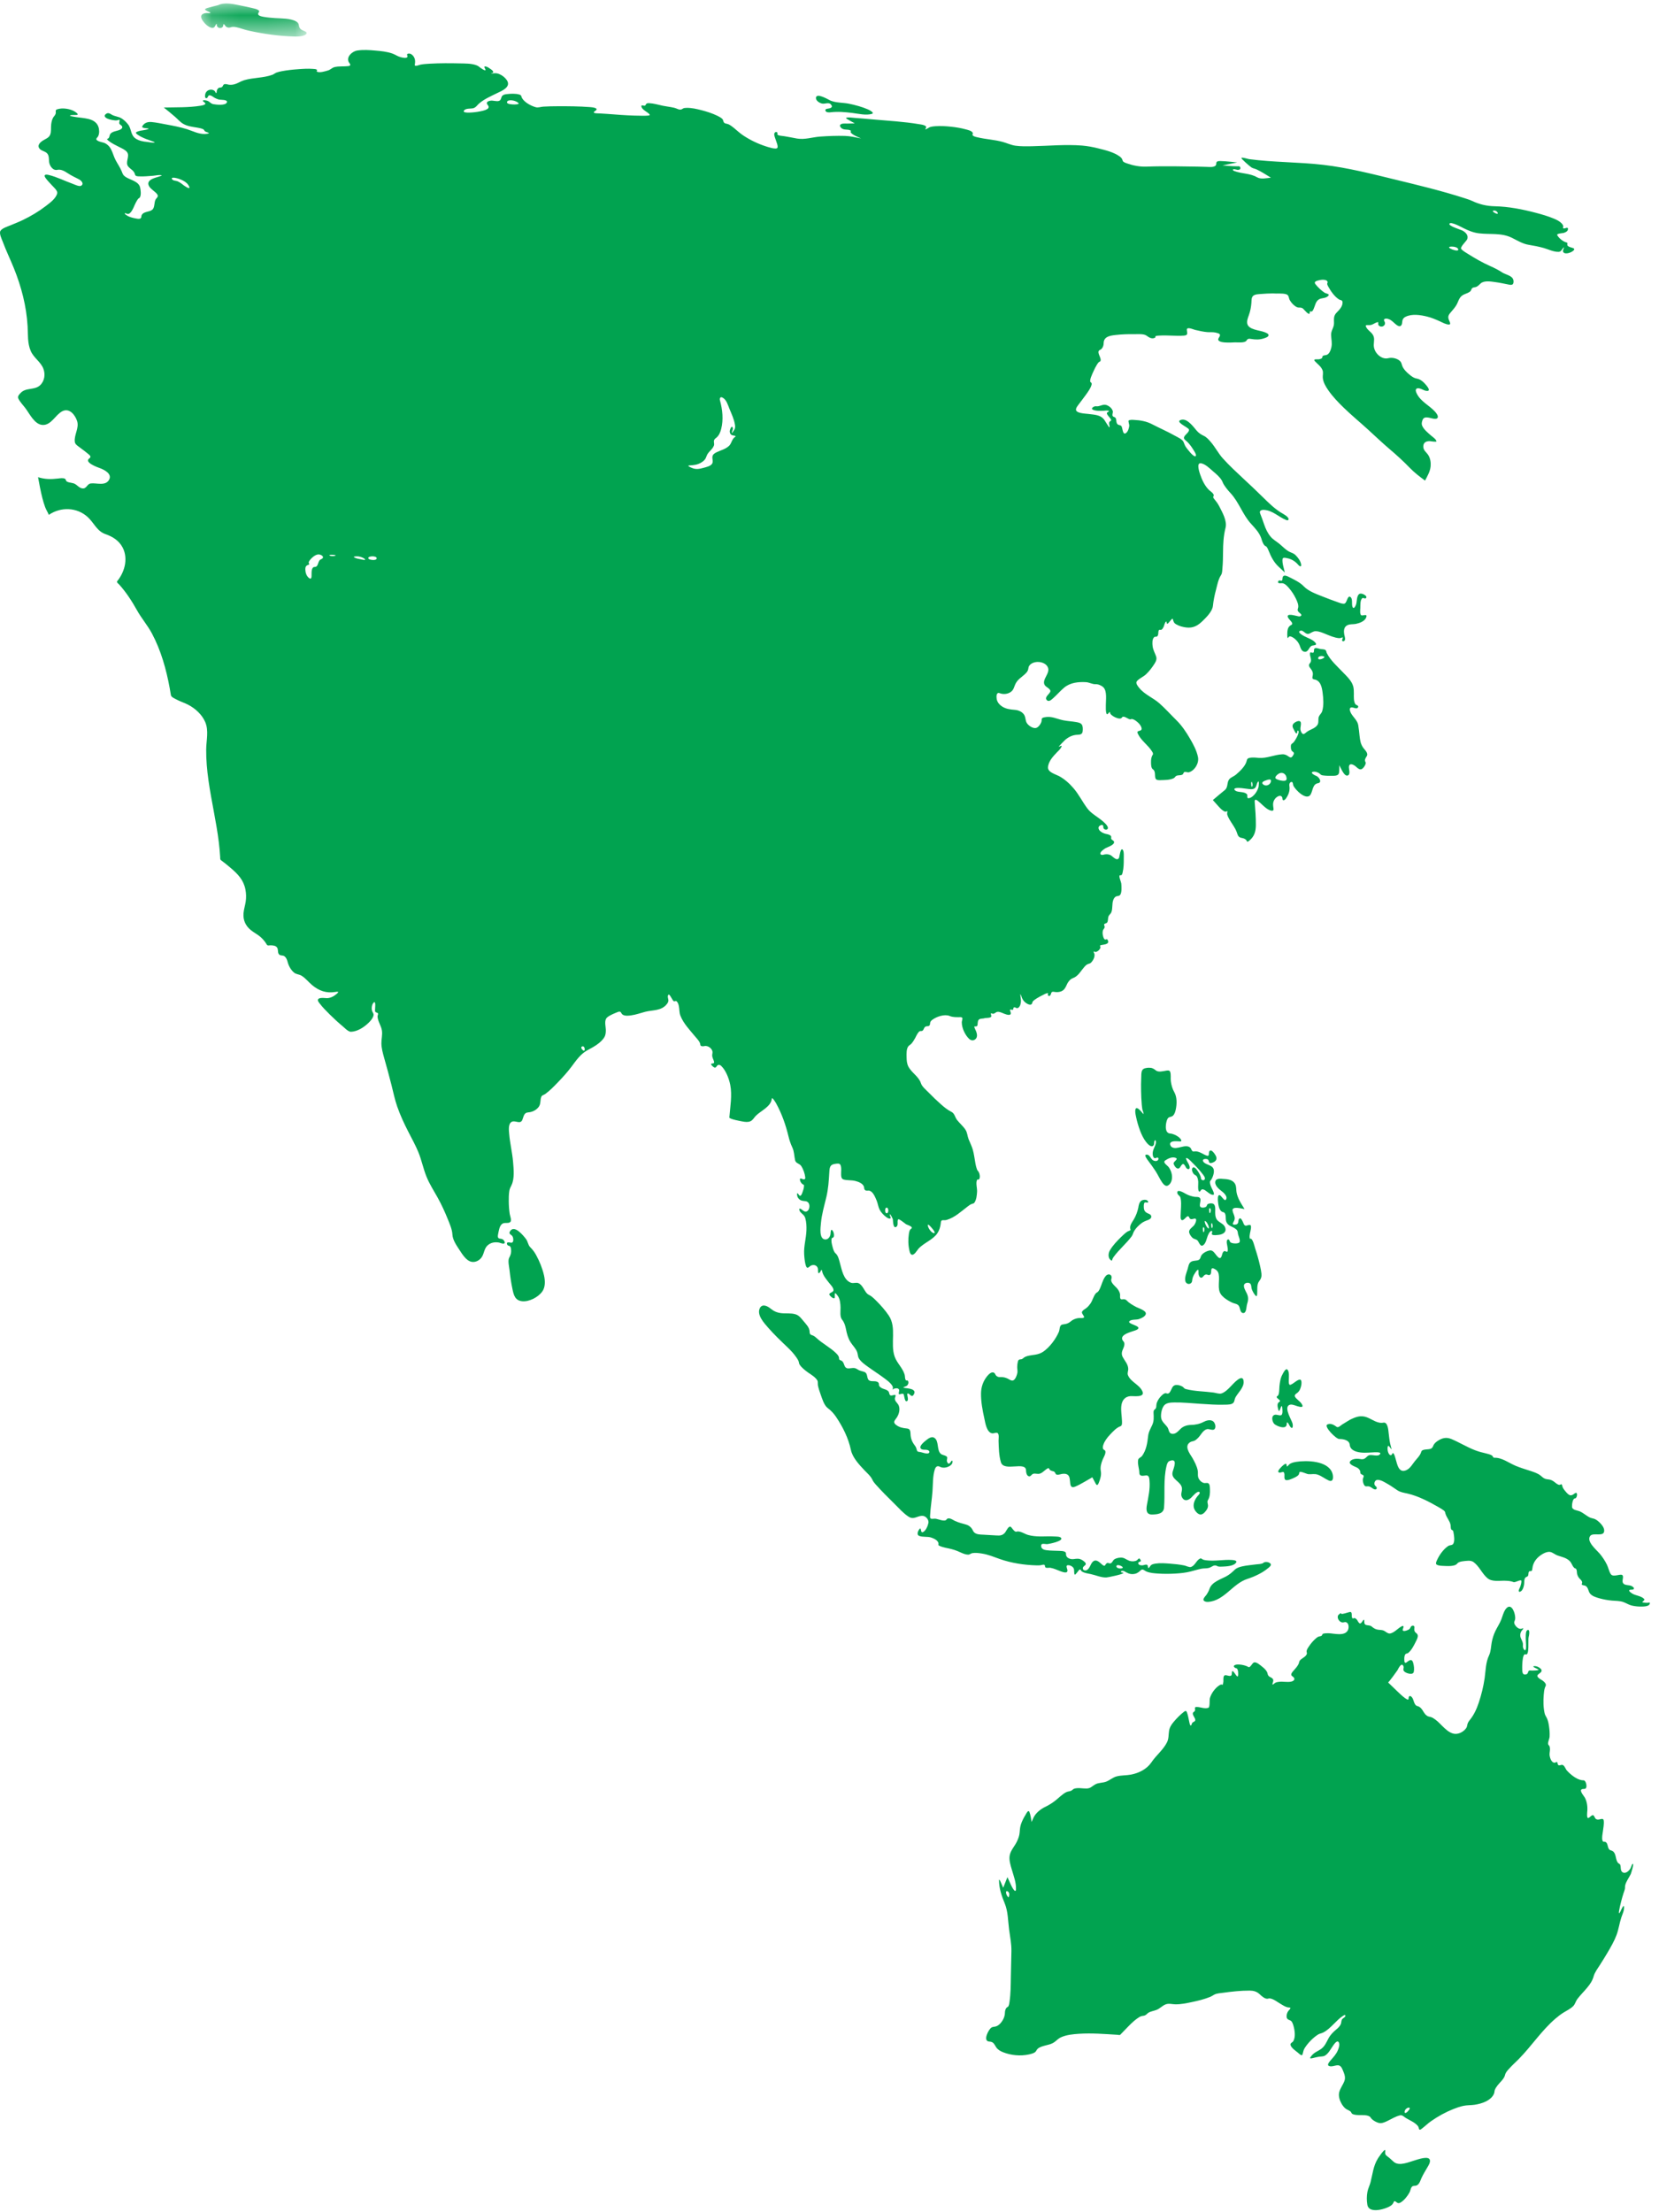 <?xml version="1.0" encoding="UTF-8"?>
<svg width="60px" height="80px" viewBox="0 0 60 80" version="1.1" xmlns="http://www.w3.org/2000/svg" xmlns:xlink="http://www.w3.org/1999/xlink">
    <!-- Generator: sketchtool 60.1 (101010) - https://sketch.com -->
    <title>461994EA-35A3-4C1F-920B-6C029BEDC741</title>
    <desc>Created with sketchtool.</desc>
    <defs>
        <polygon id="path-1" points="0.116 0.075 3.93 0.075 3.93 1.271 0.116 1.271"></polygon>
    </defs>
    <g id="Page-1" stroke="none" stroke-width="1" fill="none" fill-rule="evenodd">
        <g id="05---About-Us" transform="translate(-989, -3777)">
            <g id="asia-pacific-map-small" transform="translate(989, 3777)">
                <path d="M26.574,15.807 C26.466,15.886 26.461,16.034 26.368,16.122 C26.245,16.24 26.077,16.279 25.928,16.349 C25.852,16.385 25.773,16.43 25.765,16.522 C25.757,16.604 25.803,16.706 25.748,16.779 C25.685,16.863 25.537,16.891 25.444,16.919 C25.31,16.957 25.165,16.983 25.033,16.925 C24.992,16.907 24.808,16.837 24.945,16.83 C25.102,16.822 25.232,16.807 25.37,16.722 C25.472,16.659 25.521,16.596 25.557,16.486 C25.606,16.341 25.764,16.263 25.818,16.117 C25.842,16.053 25.814,16.011 25.82,15.949 C25.827,15.881 25.874,15.858 25.919,15.819 C26.01,15.739 26.057,15.617 26.085,15.502 C26.167,15.176 26.13,14.816 26.043,14.496 C26.015,14.409 26.045,14.326 26.142,14.384 C26.278,14.465 26.325,14.645 26.381,14.782 C26.457,14.967 26.551,15.162 26.581,15.362 C26.589,15.41 26.59,15.459 26.575,15.506 C26.564,15.54 26.475,15.659 26.476,15.661 C26.452,15.612 26.529,15.53 26.501,15.466 C26.454,15.358 26.391,15.562 26.391,15.594 C26.391,15.663 26.427,15.73 26.498,15.744 C26.525,15.75 26.666,15.762 26.574,15.807 M21.119,37.996 C21.074,37.996 20.984,37.882 21.041,37.849 C21.147,37.788 21.175,37.996 21.119,37.996 M18.587,3.777 C18.546,3.777 18.336,3.774 18.336,3.701 C18.336,3.626 18.448,3.623 18.499,3.627 C18.583,3.634 18.685,3.664 18.748,3.725 C18.806,3.782 18.603,3.777 18.587,3.777 M13.472,20.249 C13.438,20.247 13.32,20.234 13.32,20.18 C13.32,20.127 13.44,20.119 13.472,20.119 C13.512,20.119 13.623,20.128 13.623,20.189 C13.623,20.253 13.51,20.255 13.472,20.249 M13.052,20.227 L13.054,20.227 C12.977,20.21 12.867,20.198 12.802,20.149 C12.765,20.121 12.902,20.119 12.91,20.119 C12.999,20.119 13.118,20.152 13.187,20.211 C13.27,20.28 13.073,20.231 13.052,20.227 M12.126,20.096 C12.075,20.111 12.015,20.111 11.962,20.103 C11.948,20.1 11.883,20.078 11.93,20.065 C11.961,20.057 12.191,20.062 12.126,20.096 M11.61,20.225 C11.479,20.276 11.532,20.502 11.383,20.502 C11.257,20.502 11.27,20.699 11.268,20.781 C11.268,20.854 11.271,20.977 11.175,20.902 C11.085,20.831 11.046,20.713 11.043,20.6 C11.041,20.491 11.068,20.452 11.161,20.422 C11.21,20.406 11.161,20.374 11.165,20.342 C11.17,20.301 11.201,20.262 11.226,20.232 C11.292,20.155 11.389,20.072 11.49,20.052 C11.607,20.03 11.782,20.153 11.61,20.225 M6.632,6.692 C6.603,6.668 6.609,6.673 6.626,6.688 C6.564,6.636 6.495,6.588 6.421,6.556 C6.355,6.528 6.268,6.544 6.221,6.478 C6.182,6.411 6.298,6.426 6.33,6.431 C6.431,6.448 6.531,6.485 6.622,6.532 C6.715,6.579 6.806,6.654 6.845,6.756 C6.893,6.883 6.649,6.707 6.632,6.692 M32.047,43.677 C32.127,43.638 32.156,43.821 32.093,43.867 C32.005,43.918 31.989,43.707 32.047,43.677 M52.515,8.918 C52.607,8.918 52.705,8.948 52.729,8.995 C52.839,9.177 52.152,8.914 52.515,8.918 M54.05,7.614 C54.143,7.614 54.239,7.774 54.104,7.72 C54.052,7.7 53.908,7.614 54.05,7.614 M33.56,44.287 C33.609,44.287 33.697,44.409 33.727,44.44 C33.737,44.452 33.852,44.593 33.78,44.593 C33.683,44.593 33.532,44.371 33.56,44.287 M27.913,39.733 C27.921,39.647 28.06,39.884 28.07,39.901 C28.278,40.282 28.417,40.679 28.518,41.099 C28.551,41.237 28.597,41.371 28.657,41.499 C28.727,41.65 28.72,41.797 28.755,41.954 C28.783,42.079 28.909,42.066 28.976,42.165 C29.051,42.277 29.109,42.442 29.123,42.577 C29.13,42.646 29.092,42.659 29.033,42.642 C29.012,42.636 28.94,42.593 28.932,42.638 C28.922,42.699 28.971,42.784 29.019,42.819 C29.059,42.848 29.081,42.83 29.078,42.892 C29.075,42.968 29.05,43.044 29.023,43.115 C29.009,43.151 28.989,43.223 28.948,43.241 C28.91,43.258 28.877,43.175 28.853,43.158 C28.802,43.124 28.836,43.26 28.842,43.276 C28.865,43.333 28.91,43.381 28.966,43.407 C29.081,43.459 29.209,43.394 29.263,43.548 C29.295,43.639 29.258,43.812 29.138,43.815 C29.062,43.816 29.018,43.743 28.955,43.715 C28.87,43.678 28.916,43.792 28.94,43.822 C29.014,43.912 29.088,43.934 29.124,44.053 C29.166,44.194 29.171,44.348 29.166,44.494 C29.156,44.785 29.067,45.059 29.083,45.352 C29.085,45.401 29.114,45.871 29.213,45.845 C29.256,45.834 29.294,45.779 29.34,45.762 C29.391,45.743 29.449,45.74 29.499,45.765 C29.547,45.79 29.576,45.838 29.583,45.89 C29.585,45.905 29.577,46.049 29.608,46.042 C29.697,46.025 29.7,45.816 29.738,45.99 C29.771,46.137 29.904,46.287 29.993,46.402 C30.042,46.465 30.149,46.569 30.144,46.659 C30.141,46.737 29.979,46.748 29.994,46.815 C30.004,46.86 30.179,47.018 30.191,46.919 C30.196,46.875 30.179,46.81 30.201,46.77 C30.216,46.74 30.302,46.868 30.308,46.875 C30.382,46.987 30.395,47.15 30.399,47.281 C30.402,47.409 30.366,47.615 30.456,47.724 C30.537,47.823 30.571,47.942 30.596,48.068 C30.629,48.235 30.669,48.39 30.761,48.536 C30.837,48.657 30.94,48.749 30.996,48.884 C31.029,48.962 31.019,49.05 31.063,49.123 C31.141,49.252 31.281,49.348 31.401,49.434 C31.591,49.572 31.79,49.697 31.979,49.839 C32.075,49.911 32.181,49.986 32.252,50.085 C32.27,50.109 32.285,50.136 32.292,50.166 C32.299,50.203 32.273,50.248 32.283,50.28 C32.262,50.215 32.427,50.194 32.463,50.209 C32.569,50.252 32.493,50.328 32.506,50.404 C32.514,50.46 32.647,50.356 32.686,50.427 C32.7,50.453 32.723,50.762 32.822,50.651 C32.868,50.599 32.784,50.413 32.822,50.396 C32.894,50.363 32.961,50.571 33.044,50.435 C33.206,50.175 32.667,50.215 32.672,50.175 C32.674,50.16 32.786,50.126 32.804,50.108 C32.847,50.067 32.868,50.004 32.843,49.946 C32.823,49.896 32.782,49.947 32.757,49.906 C32.721,49.848 32.736,49.77 32.716,49.706 C32.641,49.462 32.441,49.295 32.357,49.06 C32.189,48.586 32.44,48.01 32.141,47.57 C32.013,47.381 31.859,47.208 31.699,47.047 C31.637,46.985 31.574,46.922 31.503,46.871 C31.444,46.829 31.392,46.821 31.342,46.761 C31.25,46.651 31.193,46.482 31.063,46.41 C30.975,46.36 30.869,46.423 30.772,46.386 C30.506,46.283 30.447,45.925 30.38,45.686 C30.352,45.582 30.315,45.409 30.229,45.334 C30.156,45.275 30.126,45.152 30.104,45.065 C30.083,44.983 30.056,44.88 30.078,44.795 C30.086,44.762 30.098,44.767 30.124,44.756 C30.168,44.737 30.164,44.661 30.158,44.623 C30.151,44.572 30.132,44.517 30.093,44.482 C30.047,44.435 30.039,44.582 30.039,44.596 C30.039,44.707 29.954,44.841 29.829,44.821 C29.617,44.787 29.678,44.375 29.69,44.236 C29.719,43.912 29.809,43.611 29.884,43.298 C29.957,42.995 29.976,42.692 29.994,42.382 C30.004,42.201 30.025,42.109 30.213,42.087 C30.271,42.08 30.367,42.059 30.397,42.129 C30.443,42.233 30.415,42.375 30.42,42.485 C30.423,42.56 30.434,42.635 30.516,42.656 C30.65,42.691 30.794,42.672 30.93,42.706 C31.041,42.734 31.191,42.787 31.241,42.902 C31.26,42.945 31.245,42.999 31.282,43.033 C31.332,43.078 31.394,43.042 31.45,43.06 C31.581,43.103 31.654,43.297 31.703,43.411 C31.747,43.514 31.76,43.635 31.807,43.733 C31.859,43.84 31.951,43.936 32.044,44.007 C32.078,44.032 32.117,44.059 32.159,44.067 C32.272,44.087 32.165,43.946 32.179,43.918 C32.199,43.881 32.288,44.078 32.291,44.093 C32.299,44.143 32.296,44.426 32.404,44.372 C32.513,44.317 32.426,44.167 32.485,44.095 C32.512,44.062 32.737,44.253 32.773,44.274 C32.829,44.305 33.063,44.363 32.942,44.444 C32.89,44.477 32.879,44.571 32.87,44.625 C32.841,44.817 32.845,45.03 32.89,45.22 C32.9,45.266 32.916,45.347 32.964,45.369 C33.061,45.415 33.168,45.213 33.217,45.158 C33.418,44.938 33.734,44.845 33.903,44.595 C33.971,44.494 34.006,44.375 34.022,44.254 C34.028,44.202 34.024,44.125 34.097,44.125 C34.15,44.125 34.189,44.13 34.242,44.114 C34.537,44.024 34.755,43.814 34.994,43.632 C35.044,43.593 35.102,43.548 35.165,43.532 C35.201,43.523 35.221,43.52 35.244,43.486 C35.316,43.378 35.33,43.221 35.337,43.094 C35.344,42.971 35.283,42.782 35.336,42.669 C35.354,42.632 35.39,42.681 35.414,42.639 C35.454,42.571 35.435,42.457 35.4,42.39 C35.379,42.351 35.349,42.331 35.333,42.287 C35.308,42.219 35.291,42.148 35.278,42.077 C35.246,41.909 35.23,41.743 35.183,41.578 C35.145,41.444 35.082,41.326 35.031,41.197 C34.987,41.084 34.986,40.963 34.921,40.86 C34.835,40.725 34.71,40.625 34.612,40.5 C34.537,40.403 34.526,40.266 34.412,40.209 C34.275,40.14 34.162,40.05 34.047,39.949 C33.883,39.805 33.725,39.654 33.573,39.497 C33.49,39.411 33.346,39.296 33.308,39.176 C33.23,38.928 32.966,38.794 32.851,38.567 C32.798,38.463 32.789,38.345 32.788,38.23 C32.786,38.114 32.774,37.918 32.862,37.825 C32.892,37.793 32.932,37.776 32.962,37.742 C33.015,37.681 33.059,37.612 33.097,37.541 C33.133,37.471 33.165,37.4 33.213,37.338 C33.255,37.284 33.269,37.285 33.326,37.285 C33.395,37.285 33.409,37.186 33.446,37.146 C33.497,37.092 33.543,37.126 33.596,37.098 C33.646,37.072 33.631,37.017 33.643,36.973 C33.655,36.931 33.691,36.899 33.725,36.874 C33.877,36.762 34.163,36.665 34.347,36.741 C34.473,36.793 34.602,36.783 34.734,36.783 C34.862,36.783 34.785,36.89 34.784,36.97 C34.783,37.173 34.902,37.427 35.047,37.566 C35.113,37.628 35.201,37.646 35.275,37.581 C35.39,37.48 35.313,37.311 35.26,37.201 C35.18,37.033 35.339,37.196 35.355,37.053 C35.362,36.987 35.356,36.883 35.433,36.852 C35.492,36.828 35.563,36.841 35.623,36.817 C35.679,36.808 35.812,36.816 35.847,36.768 C35.87,36.737 35.809,36.628 35.848,36.643 C35.946,36.681 35.952,36.65 36.031,36.605 C36.092,36.57 36.18,36.603 36.238,36.626 C36.29,36.646 36.501,36.75 36.55,36.674 C36.573,36.637 36.54,36.584 36.532,36.547 C36.513,36.455 36.616,36.558 36.643,36.502 C36.655,36.477 36.642,36.441 36.674,36.429 C36.71,36.415 36.742,36.455 36.777,36.457 C36.837,36.461 36.877,36.401 36.896,36.351 C36.928,36.269 36.93,36.176 36.915,36.089 C36.914,36.083 36.898,35.953 36.899,35.953 C36.921,35.959 36.945,36.049 36.952,36.066 C36.978,36.128 37.007,36.182 37.056,36.229 C37.105,36.276 37.254,36.383 37.318,36.303 C37.34,36.275 37.33,36.241 37.355,36.213 C37.395,36.169 37.447,36.134 37.498,36.102 C37.57,36.056 37.648,36.017 37.725,35.979 C37.771,35.956 37.846,35.908 37.9,35.916 C37.922,35.919 37.877,35.983 37.911,36.005 C37.984,36.052 38.009,35.946 38.022,35.905 C38.043,35.838 38.137,35.875 38.186,35.877 C38.253,35.881 38.322,35.874 38.385,35.848 C38.495,35.801 38.54,35.705 38.586,35.601 C38.615,35.535 38.658,35.473 38.712,35.425 C38.764,35.379 38.827,35.368 38.884,35.333 C39.022,35.246 39.096,35.107 39.2,34.987 C39.238,34.942 39.287,34.884 39.345,34.864 C39.398,34.847 39.432,34.842 39.473,34.797 C39.539,34.724 39.601,34.603 39.582,34.5 C39.578,34.48 39.518,34.374 39.583,34.415 C39.627,34.444 39.686,34.407 39.721,34.379 C39.755,34.351 39.79,34.31 39.799,34.265 C39.805,34.232 39.762,34.2 39.8,34.184 C39.878,34.152 40.161,34.17 40.057,33.987 C40.03,33.939 39.998,33.989 39.963,33.975 C39.931,33.962 39.914,33.919 39.904,33.889 C39.876,33.807 39.856,33.667 39.918,33.595 C39.976,33.523 39.942,33.504 39.931,33.434 C39.925,33.401 40.024,33.392 40.044,33.358 C40.081,33.295 40.065,33.216 40.087,33.149 C40.11,33.08 40.169,33.052 40.194,32.988 C40.249,32.846 40.209,32.687 40.264,32.543 C40.281,32.499 40.306,32.455 40.346,32.428 C40.398,32.392 40.466,32.416 40.51,32.364 C40.578,32.283 40.562,32.054 40.553,31.951 C40.548,31.9 40.453,31.683 40.496,31.657 C40.519,31.643 40.545,31.663 40.565,31.641 C40.587,31.617 40.595,31.58 40.602,31.549 C40.64,31.389 40.644,31.216 40.642,31.053 C40.641,30.986 40.66,30.767 40.594,30.719 C40.519,30.665 40.488,30.998 40.468,31.029 C40.386,31.157 40.237,30.959 40.162,30.923 C40.095,30.892 40.021,30.885 39.949,30.899 C39.914,30.909 39.832,30.933 39.805,30.892 C39.757,30.819 39.928,30.707 39.97,30.681 C40.043,30.635 40.289,30.568 40.293,30.456 C40.294,30.416 40.25,30.389 40.221,30.372 C40.153,30.322 40.21,30.28 40.179,30.234 C40.143,30.184 40.055,30.167 40,30.157 C39.924,30.14 39.848,30.107 39.79,30.054 C39.737,30.006 39.697,29.923 39.765,29.868 C39.793,29.845 39.854,29.814 39.887,29.845 C39.915,29.872 39.889,29.932 39.924,29.969 C39.987,30.036 40.104,29.997 40.061,29.9 C40.029,29.827 39.96,29.767 39.903,29.715 C39.721,29.549 39.474,29.434 39.326,29.236 C39.147,28.997 39.019,28.728 38.821,28.5 C38.672,28.328 38.5,28.172 38.3,28.065 C38.185,28.003 37.898,27.929 37.902,27.757 C37.908,27.545 38.081,27.358 38.217,27.215 C38.277,27.154 38.365,27.078 38.394,26.994 C38.416,26.934 38.298,27.011 38.29,27.007 C38.278,27.002 38.513,26.762 38.531,26.749 C38.663,26.641 38.801,26.576 38.972,26.571 C39.067,26.569 39.146,26.552 39.156,26.444 C39.164,26.371 39.168,26.266 39.124,26.202 C39.081,26.141 38.995,26.126 38.927,26.113 C38.77,26.085 38.609,26.079 38.452,26.047 C38.218,26 38.029,25.886 37.782,25.938 C37.705,25.954 37.669,25.968 37.673,26.042 C37.678,26.137 37.56,26.314 37.46,26.327 C37.346,26.343 37.203,26.244 37.142,26.155 C37.072,26.053 37.104,25.923 37.02,25.821 C36.941,25.725 36.82,25.68 36.7,25.67 C36.54,25.657 36.389,25.641 36.249,25.553 C36.151,25.491 36.067,25.397 36.047,25.279 C36.031,25.19 36.031,25.014 36.162,25.07 C36.285,25.116 36.429,25.103 36.541,25.033 C36.674,24.951 36.671,24.826 36.741,24.703 C36.819,24.563 36.94,24.495 37.054,24.392 C37.099,24.351 37.146,24.304 37.172,24.248 C37.198,24.19 37.186,24.129 37.226,24.073 C37.366,23.873 37.787,23.899 37.895,24.126 C38.001,24.35 37.66,24.573 37.786,24.778 C37.828,24.846 37.995,24.91 37.988,24.994 C37.98,25.091 37.758,25.203 37.856,25.314 C37.935,25.403 38.038,25.293 38.097,25.241 C38.23,25.122 38.347,24.984 38.484,24.869 C38.705,24.683 39,24.653 39.278,24.669 C39.396,24.676 39.505,24.747 39.62,24.742 C39.714,24.738 39.831,24.786 39.901,24.851 C40.048,24.989 39.992,25.325 39.994,25.5 C39.996,25.596 39.983,25.726 40.023,25.816 C40.053,25.881 40.145,25.683 40.145,25.77 C40.145,25.878 40.506,26.057 40.571,25.954 C40.641,25.835 40.822,26.049 40.9,26.009 C40.98,25.968 41.146,26.112 41.203,26.176 C41.242,26.221 41.346,26.372 41.249,26.415 C41.179,26.447 41.103,26.426 41.154,26.537 C41.27,26.785 41.526,26.946 41.668,27.179 C41.687,27.21 41.715,27.257 41.691,27.293 C41.636,27.375 41.626,27.471 41.628,27.57 C41.629,27.638 41.629,27.777 41.695,27.819 C41.806,27.895 41.75,28.047 41.791,28.151 C41.818,28.221 41.917,28.213 41.977,28.212 C42.129,28.207 42.313,28.21 42.453,28.14 C42.494,28.119 42.502,28.075 42.548,28.055 C42.616,28.026 42.695,28.047 42.761,28.013 C42.809,27.989 42.794,27.923 42.848,27.916 C42.909,27.908 42.953,27.945 43.015,27.923 C43.22,27.852 43.369,27.591 43.327,27.38 C43.28,27.141 43.154,26.911 43.033,26.703 C42.896,26.468 42.739,26.234 42.544,26.043 C42.341,25.843 42.146,25.624 41.932,25.435 C41.703,25.232 41.397,25.119 41.202,24.878 C41.158,24.823 41.057,24.706 41.117,24.634 C41.2,24.533 41.346,24.479 41.443,24.389 C41.56,24.279 41.657,24.153 41.744,24.018 C41.803,23.927 41.85,23.837 41.81,23.73 C41.765,23.606 41.703,23.503 41.686,23.369 C41.675,23.275 41.663,23.113 41.743,23.041 C41.774,23.013 41.808,23.037 41.84,23.019 C41.898,22.984 41.888,22.902 41.895,22.846 C41.904,22.781 41.921,22.767 41.976,22.776 C42.033,22.786 42.077,22.684 42.093,22.646 C42.112,22.599 42.128,22.504 42.176,22.475 C42.192,22.465 42.194,22.543 42.207,22.554 C42.249,22.59 42.396,22.312 42.418,22.39 C42.444,22.483 42.45,22.526 42.542,22.58 C42.65,22.642 42.778,22.675 42.901,22.691 C43.151,22.721 43.319,22.627 43.495,22.455 C43.631,22.322 43.845,22.112 43.867,21.91 C43.887,21.714 43.926,21.524 43.977,21.334 C44.022,21.163 44.06,20.947 44.16,20.798 C44.206,20.73 44.204,20.623 44.211,20.544 C44.229,20.352 44.231,20.16 44.233,19.967 C44.235,19.67 44.249,19.379 44.322,19.092 C44.388,18.838 44.208,18.531 44.099,18.315 C44.04,18.199 43.971,18.116 43.894,18.019 C43.85,17.964 43.918,17.932 43.888,17.877 C43.853,17.812 43.788,17.777 43.736,17.729 C43.575,17.58 43.471,17.354 43.402,17.149 C43.382,17.091 43.268,16.753 43.411,16.753 C43.57,16.753 43.768,16.955 43.879,17.05 C43.986,17.141 44.103,17.24 44.18,17.36 C44.212,17.41 44.227,17.469 44.259,17.52 C44.328,17.63 44.411,17.733 44.499,17.827 C44.808,18.158 44.94,18.607 45.244,18.94 C45.392,19.104 45.541,19.253 45.616,19.468 C45.641,19.554 45.675,19.672 45.745,19.734 C45.765,19.752 45.788,19.75 45.807,19.774 C45.841,19.816 45.863,19.869 45.883,19.919 C45.966,20.127 46.067,20.328 46.233,20.484 C46.311,20.557 46.389,20.631 46.467,20.704 C46.438,20.56 46.365,20.364 46.385,20.218 C46.395,20.144 46.497,20.175 46.544,20.184 C46.703,20.213 46.843,20.297 46.948,20.421 C47.012,20.496 47.082,20.517 47.052,20.387 C47.026,20.271 46.94,20.161 46.859,20.079 C46.785,20.004 46.72,19.997 46.635,19.954 C46.496,19.885 46.386,19.759 46.266,19.662 C46.164,19.58 46.042,19.512 45.957,19.411 C45.843,19.278 45.774,19.122 45.717,18.958 C45.672,18.828 45.627,18.698 45.575,18.57 C45.531,18.464 45.63,18.433 45.716,18.439 C46.029,18.458 46.241,18.695 46.516,18.805 C46.556,18.82 46.598,18.826 46.602,18.773 C46.608,18.682 46.377,18.568 46.314,18.528 C46.077,18.377 45.874,18.177 45.674,17.98 C45.446,17.754 45.21,17.534 44.975,17.315 C44.718,17.075 44.46,16.837 44.224,16.575 C44.058,16.391 43.951,16.169 43.788,15.982 C43.72,15.904 43.642,15.812 43.547,15.766 C43.44,15.714 43.363,15.67 43.279,15.573 C43.162,15.438 42.946,15.129 42.729,15.179 C42.458,15.241 42.947,15.444 42.995,15.522 C43.037,15.593 42.891,15.707 42.857,15.75 C42.764,15.868 42.86,15.899 42.942,15.98 C43.026,16.064 43.098,16.162 43.159,16.264 C43.181,16.3 43.284,16.446 43.245,16.493 C43.177,16.561 42.92,16.211 42.89,16.168 C42.847,16.106 42.832,16.044 42.802,15.979 C42.757,15.882 42.581,15.807 42.496,15.759 C42.224,15.605 41.934,15.481 41.656,15.336 C41.464,15.236 41.236,15.195 41.021,15.186 C40.964,15.183 40.869,15.172 40.819,15.209 C40.797,15.226 40.846,15.359 40.842,15.397 C40.831,15.487 40.797,15.607 40.721,15.662 C40.597,15.753 40.601,15.457 40.555,15.406 C40.515,15.363 40.455,15.382 40.415,15.339 C40.362,15.282 40.382,15.211 40.36,15.144 C40.335,15.067 40.281,15.096 40.245,15.048 C40.209,15 40.26,14.925 40.245,14.867 C40.217,14.763 40.113,14.68 40.014,14.647 C39.879,14.603 39.77,14.714 39.634,14.691 C39.577,14.681 39.429,14.768 39.525,14.815 C39.633,14.866 39.78,14.857 39.895,14.856 C39.949,14.856 40.06,14.829 40.108,14.863 C40.123,14.875 40.045,14.91 40.038,14.923 C39.991,14.999 40.245,15.169 40.174,15.217 C40.131,15.246 40.112,15.25 40.112,15.316 C40.111,15.351 40.143,15.423 40.125,15.455 C40.116,15.471 39.968,15.229 39.951,15.202 C39.816,14.991 39.572,14.999 39.348,14.968 C39.268,14.957 38.911,14.95 38.914,14.811 C38.915,14.75 38.964,14.69 38.998,14.643 C39.089,14.518 39.187,14.399 39.275,14.273 C39.308,14.225 39.567,13.887 39.453,13.829 C39.369,13.786 39.519,13.493 39.543,13.437 C39.581,13.351 39.623,13.265 39.673,13.185 C39.691,13.157 39.71,13.128 39.733,13.103 C39.748,13.086 39.777,13.081 39.79,13.067 C39.859,12.987 39.701,12.806 39.731,12.706 C39.745,12.66 39.79,12.655 39.824,12.629 C39.885,12.579 39.915,12.491 39.915,12.414 C39.915,12.166 40.16,12.135 40.349,12.114 C40.572,12.088 40.798,12.081 41.023,12.085 C41.142,12.087 41.362,12.063 41.466,12.138 C41.552,12.2 41.655,12.272 41.77,12.214 C41.804,12.196 41.771,12.166 41.796,12.156 C41.836,12.139 41.887,12.139 41.93,12.136 C42.224,12.116 42.518,12.158 42.812,12.137 C42.978,12.125 42.933,12.058 42.924,11.928 C42.914,11.801 43.162,11.916 43.222,11.93 C43.369,11.964 43.519,11.999 43.669,12.011 C43.772,12.019 43.866,12.003 43.969,12.028 C44.107,12.062 44.17,12.084 44.083,12.211 C43.927,12.44 44.583,12.382 44.669,12.38 C44.749,12.379 45.026,12.409 45.08,12.318 C45.122,12.247 45.163,12.243 45.256,12.259 C45.404,12.285 45.559,12.287 45.703,12.239 C45.751,12.223 45.867,12.191 45.879,12.129 C45.892,12.063 45.755,12.02 45.714,12.005 C45.553,11.943 45.158,11.925 45.11,11.709 C45.087,11.609 45.13,11.497 45.164,11.405 C45.218,11.26 45.247,11.103 45.259,10.95 C45.265,10.874 45.256,10.763 45.316,10.704 C45.385,10.635 45.531,10.638 45.62,10.63 C45.757,10.619 45.896,10.611 46.035,10.611 C46.189,10.625 46.362,10.597 46.512,10.639 C46.624,10.67 46.6,10.775 46.65,10.86 C46.707,10.957 46.796,11.053 46.897,11.104 C46.983,11.147 47.042,11.093 47.129,11.163 C47.155,11.184 47.353,11.436 47.367,11.318 C47.367,11.241 47.383,11.264 47.429,11.266 C47.467,11.268 47.497,11.197 47.509,11.172 C47.563,11.056 47.579,10.904 47.695,10.83 C47.796,10.767 47.923,10.796 48.019,10.717 C48.131,10.626 47.958,10.621 47.903,10.584 C47.783,10.503 47.666,10.391 47.575,10.277 C47.501,10.184 47.62,10.157 47.697,10.136 C47.77,10.116 47.977,10.088 48.013,10.19 C48.024,10.219 47.997,10.239 48,10.267 C48.005,10.304 48.024,10.339 48.042,10.371 C48.131,10.534 48.264,10.721 48.42,10.824 C48.477,10.862 48.552,10.841 48.555,10.933 C48.56,11.081 48.441,11.204 48.346,11.299 C48.222,11.423 48.246,11.53 48.246,11.689 C48.246,11.848 48.136,11.954 48.141,12.113 C48.146,12.269 48.186,12.403 48.151,12.56 C48.128,12.66 48.075,12.82 47.958,12.841 C47.91,12.85 47.823,12.847 47.823,12.919 C47.823,12.971 47.729,12.989 47.694,12.993 C47.644,12.999 47.473,12.97 47.554,13.061 C47.649,13.166 47.776,13.248 47.83,13.385 C47.866,13.478 47.833,13.564 47.84,13.658 C47.854,13.826 47.949,13.984 48.043,14.118 C48.202,14.346 48.397,14.549 48.596,14.742 C48.879,15.017 49.183,15.267 49.475,15.533 C49.732,15.767 49.983,16.008 50.249,16.234 C50.507,16.453 50.752,16.675 50.987,16.919 C51.156,17.094 51.345,17.237 51.539,17.38 C51.625,17.212 51.725,17.05 51.741,16.857 C51.752,16.722 51.73,16.576 51.657,16.46 C51.585,16.346 51.468,16.288 51.476,16.133 C51.483,15.995 51.585,15.952 51.707,15.952 C51.725,15.952 51.957,15.995 51.951,15.958 C51.936,15.878 51.797,15.788 51.743,15.74 C51.637,15.646 51.507,15.542 51.442,15.411 C51.405,15.336 51.419,15.262 51.449,15.186 C51.49,15.082 51.58,15.088 51.676,15.103 C51.739,15.113 51.934,15.185 51.986,15.119 C52.045,15.045 51.924,14.913 51.881,14.867 C51.672,14.648 51.385,14.521 51.242,14.238 C51.219,14.193 51.174,14.094 51.231,14.056 C51.315,14 51.47,14.109 51.549,14.127 C51.849,14.197 51.532,13.862 51.454,13.798 C51.385,13.742 51.32,13.703 51.233,13.689 C51.128,13.672 51.029,13.593 50.95,13.526 C50.87,13.457 50.788,13.376 50.737,13.282 C50.684,13.183 50.703,13.099 50.597,13.026 C50.487,12.952 50.338,12.921 50.209,12.953 C50.072,12.988 49.932,12.924 49.836,12.827 C49.742,12.734 49.68,12.602 49.684,12.467 C49.688,12.322 49.728,12.218 49.638,12.087 C49.574,11.995 49.421,11.905 49.396,11.792 C49.389,11.761 49.421,11.756 49.445,11.756 C49.514,11.756 49.554,11.765 49.622,11.739 C49.69,11.713 49.761,11.657 49.834,11.649 C49.86,11.646 49.833,11.728 49.855,11.757 C49.949,11.882 50.153,11.769 50.072,11.626 C50.009,11.523 50.119,11.509 50.195,11.53 C50.347,11.571 50.419,11.7 50.547,11.775 C50.65,11.835 50.704,11.765 50.711,11.661 C50.717,11.563 50.744,11.501 50.836,11.455 C51.066,11.341 51.379,11.39 51.616,11.449 C51.778,11.489 51.927,11.553 52.077,11.621 C52.173,11.664 52.297,11.738 52.407,11.736 C52.469,11.735 52.445,11.668 52.428,11.632 C52.372,11.508 52.349,11.438 52.445,11.323 C52.54,11.208 52.641,11.108 52.705,10.969 C52.77,10.824 52.8,10.712 52.961,10.643 C53.033,10.612 53.104,10.592 53.167,10.543 C53.213,10.506 53.204,10.465 53.238,10.427 C53.279,10.382 53.348,10.396 53.399,10.371 C53.461,10.342 53.498,10.295 53.548,10.251 C53.677,10.134 53.929,10.182 54.081,10.202 C54.245,10.224 54.406,10.26 54.569,10.292 C54.68,10.314 54.739,10.302 54.739,10.178 C54.739,9.966 54.469,9.944 54.333,9.855 C54.189,9.761 54.052,9.691 53.895,9.622 C53.616,9.499 53.347,9.343 53.089,9.181 C53.01,9.13 52.913,9.079 52.85,9.007 C52.79,8.94 53.029,8.726 53.06,8.657 C53.123,8.512 53.005,8.399 52.887,8.336 C52.838,8.31 52.373,8.17 52.422,8.09 C52.468,7.997 52.887,8.23 52.938,8.255 C53.114,8.342 53.294,8.415 53.49,8.438 C53.903,8.487 54.298,8.41 54.685,8.602 C54.878,8.698 55.07,8.818 55.286,8.853 C55.469,8.883 55.647,8.917 55.828,8.967 C55.996,9.015 56.192,9.115 56.371,9.107 C56.408,9.106 56.439,9.091 56.463,9.062 C56.478,9.044 56.556,8.941 56.555,8.94 C56.573,8.987 56.51,9.047 56.532,9.103 C56.559,9.176 56.66,9.168 56.719,9.154 C56.79,9.136 56.888,9.096 56.93,9.032 C56.966,8.98 56.843,8.956 56.817,8.948 C56.779,8.936 56.681,8.906 56.683,8.85 C56.686,8.784 56.704,8.78 56.631,8.76 C56.522,8.73 56.37,8.604 56.318,8.501 C56.289,8.443 56.523,8.432 56.55,8.424 C56.603,8.407 56.688,8.374 56.703,8.312 C56.725,8.235 56.685,8.226 56.619,8.249 C56.573,8.268 56.509,8.275 56.535,8.204 C56.548,8.157 56.503,8.104 56.474,8.073 C56.4,7.997 56.299,7.949 56.203,7.908 C55.99,7.818 55.766,7.754 55.543,7.695 C55.058,7.568 54.563,7.47 54.061,7.459 C53.77,7.453 53.511,7.392 53.247,7.269 C53.159,7.227 53.064,7.198 52.971,7.168 C52.148,6.902 51.303,6.699 50.463,6.495 C49.605,6.286 48.74,6.064 47.862,5.962 C46.97,5.858 46.067,5.873 45.176,5.755 C45.122,5.748 44.946,5.684 44.898,5.709 C44.863,5.726 45.222,6.035 45.268,6.06 C45.323,6.091 45.392,6.101 45.451,6.129 C45.533,6.168 45.613,6.211 45.691,6.258 C45.782,6.314 45.873,6.369 45.964,6.425 C45.807,6.441 45.603,6.493 45.46,6.409 C45.209,6.264 44.918,6.288 44.651,6.189 C44.632,6.182 44.59,6.169 44.591,6.14 C44.592,6.094 44.732,6.14 44.75,6.142 C44.807,6.148 44.878,6.13 44.857,6.058 C44.84,5.997 44.785,6.015 44.738,6.014 C44.563,6.013 44.388,5.996 44.214,5.982 L44.746,5.874 C44.551,5.856 44.355,5.829 44.159,5.825 C44.114,5.824 44.037,5.817 44.004,5.857 C43.972,5.896 44.001,5.952 43.963,5.989 C43.89,6.057 43.734,6.038 43.646,6.035 C43.535,6.031 43.425,6.028 43.315,6.026 C43.055,6.02 42.795,6.017 42.534,6.015 C42.173,6.012 41.813,6.012 41.452,6.026 C41.225,6.034 40.98,5.987 40.765,5.911 C40.721,5.895 40.62,5.867 40.604,5.813 C40.585,5.746 40.563,5.709 40.505,5.665 C40.287,5.503 39.988,5.433 39.73,5.368 C39.535,5.318 39.338,5.281 39.137,5.264 C38.535,5.216 37.927,5.276 37.324,5.288 C37.125,5.292 36.924,5.296 36.726,5.269 C36.566,5.247 36.423,5.176 36.267,5.133 C35.967,5.05 35.657,5.038 35.355,4.966 C35.301,4.953 35.218,4.94 35.179,4.893 C35.154,4.863 35.194,4.84 35.182,4.808 C35.15,4.727 34.993,4.696 34.923,4.677 C34.747,4.628 34.565,4.6 34.385,4.581 C34.203,4.562 34.017,4.551 33.834,4.564 C33.771,4.568 33.706,4.575 33.644,4.592 C33.613,4.601 33.478,4.686 33.474,4.681 C33.451,4.653 33.529,4.605 33.481,4.564 C33.421,4.512 33.314,4.503 33.24,4.491 C32.691,4.398 32.13,4.369 31.577,4.319 C31.345,4.299 31.114,4.277 30.882,4.261 C30.8,4.255 30.694,4.234 30.613,4.257 C30.573,4.269 30.639,4.305 30.65,4.312 C30.737,4.365 30.826,4.413 30.914,4.463 C30.821,4.465 30.727,4.467 30.633,4.469 C30.568,4.469 30.452,4.456 30.398,4.504 C30.347,4.55 30.413,4.624 30.451,4.648 C30.549,4.71 30.667,4.666 30.762,4.719 C30.79,4.735 30.766,4.744 30.765,4.765 C30.762,4.8 30.808,4.833 30.831,4.85 C30.923,4.918 31.039,4.959 31.142,5.006 C30.949,4.968 30.756,4.921 30.558,4.915 C30.262,4.907 29.949,4.918 29.654,4.94 C29.371,4.962 29.111,5.057 28.825,5.01 C28.673,4.984 28.522,4.949 28.369,4.926 C28.312,4.917 28.254,4.914 28.198,4.903 C28.172,4.897 28.137,4.889 28.119,4.867 C28.099,4.842 28.137,4.816 28.112,4.793 C28.052,4.738 27.995,4.808 28.001,4.868 C28.009,4.942 28.046,5.02 28.068,5.092 C28.089,5.159 28.138,5.263 28.12,5.336 C28.096,5.433 27.732,5.302 27.686,5.288 C27.396,5.194 27.113,5.056 26.859,4.884 C26.743,4.805 26.646,4.709 26.537,4.622 C26.48,4.575 26.419,4.531 26.353,4.497 C26.304,4.472 26.233,4.478 26.192,4.44 C26.152,4.402 26.164,4.34 26.121,4.298 C26.069,4.25 26.004,4.216 25.941,4.185 C25.761,4.098 25.567,4.036 25.374,3.986 C25.199,3.94 25.013,3.897 24.831,3.901 C24.786,3.902 24.729,3.903 24.69,3.932 C24.586,4.009 24.501,3.926 24.385,3.898 C24.25,3.866 24.107,3.852 23.971,3.824 C23.811,3.791 23.651,3.74 23.488,3.732 C23.455,3.73 23.414,3.728 23.385,3.747 C23.349,3.769 23.355,3.83 23.297,3.823 C23.261,3.818 23.17,3.779 23.202,3.869 C23.231,3.95 23.32,4.001 23.385,4.047 C23.411,4.066 23.559,4.161 23.469,4.175 C23.381,4.189 23.288,4.185 23.199,4.185 C22.86,4.183 22.52,4.163 22.182,4.135 C22.018,4.121 21.853,4.113 21.688,4.102 C21.626,4.098 21.377,4.108 21.518,4.017 C21.704,3.901 21.396,3.877 21.339,3.873 C20.947,3.843 20.552,3.84 20.159,3.842 C19.989,3.843 19.819,3.845 19.649,3.856 C19.559,3.862 19.463,3.901 19.376,3.877 C19.207,3.83 18.976,3.708 18.883,3.552 C18.847,3.492 18.868,3.445 18.786,3.42 C18.647,3.378 18.476,3.387 18.335,3.403 C18.276,3.409 18.207,3.42 18.165,3.466 C18.117,3.521 18.131,3.613 18.056,3.645 C17.967,3.683 17.838,3.625 17.74,3.641 C17.627,3.659 17.559,3.71 17.649,3.809 C17.777,3.979 17.356,4.026 17.265,4.045 C17.23,4.052 16.708,4.122 16.777,4.007 C16.829,3.905 17.029,3.939 17.117,3.913 C17.215,3.884 17.249,3.813 17.319,3.75 C17.504,3.586 17.751,3.48 17.97,3.372 C18.151,3.287 18.495,3.148 18.332,2.901 C18.267,2.804 18.168,2.726 18.062,2.681 C18.012,2.66 17.958,2.646 17.903,2.648 C17.893,2.648 17.764,2.658 17.763,2.659 C17.772,2.635 17.839,2.647 17.838,2.603 C17.837,2.553 17.748,2.501 17.714,2.478 C17.668,2.446 17.607,2.404 17.549,2.402 C17.485,2.399 17.54,2.475 17.551,2.499 C17.608,2.626 17.35,2.437 17.332,2.419 C17.296,2.388 17.253,2.366 17.209,2.352 C17.029,2.293 16.826,2.297 16.64,2.293 C16.278,2.284 15.914,2.283 15.552,2.303 C15.437,2.31 15.32,2.316 15.206,2.338 C15.163,2.346 14.983,2.43 15.002,2.335 C15.027,2.208 15.015,2.089 14.916,1.993 C14.875,1.954 14.819,1.926 14.762,1.94 C14.682,1.961 14.749,2.011 14.736,2.054 C14.714,2.126 14.532,2.079 14.489,2.067 C14.383,2.04 14.299,1.976 14.199,1.939 C14.001,1.867 13.78,1.846 13.571,1.828 C13.358,1.809 13.134,1.794 12.921,1.827 C12.726,1.858 12.476,2.089 12.644,2.291 C12.691,2.354 12.665,2.382 12.592,2.391 C12.429,2.41 12.264,2.387 12.101,2.426 C12.011,2.447 11.957,2.52 11.862,2.548 C11.774,2.574 11.552,2.646 11.464,2.59 C11.433,2.57 11.488,2.539 11.456,2.518 C11.418,2.495 11.36,2.494 11.317,2.491 C11.138,2.478 10.956,2.489 10.778,2.503 C10.581,2.517 10.384,2.538 10.19,2.575 C10.127,2.588 10.062,2.601 10.001,2.624 C9.944,2.646 9.903,2.687 9.844,2.707 C9.52,2.823 9.165,2.803 8.834,2.899 C8.71,2.935 8.605,3.013 8.481,3.047 C8.409,3.067 8.33,3.074 8.256,3.059 C8.215,3.048 8.104,3.019 8.077,3.074 C8.05,3.129 8.034,3.166 7.96,3.166 C7.893,3.166 7.845,3.237 7.838,3.298 C7.838,3.339 7.822,3.412 7.793,3.335 C7.772,3.282 7.719,3.252 7.664,3.245 C7.555,3.231 7.451,3.292 7.424,3.401 C7.415,3.436 7.399,3.548 7.459,3.551 C7.524,3.553 7.51,3.458 7.565,3.448 C7.622,3.437 7.69,3.49 7.732,3.519 C7.793,3.557 7.861,3.586 7.93,3.603 C7.974,3.613 8.257,3.594 8.203,3.708 C8.148,3.825 7.819,3.785 7.723,3.768 C7.63,3.751 7.612,3.708 7.54,3.663 C7.471,3.62 7.229,3.591 7.392,3.702 C7.507,3.78 7.306,3.815 7.254,3.823 C6.819,3.894 6.364,3.877 5.924,3.888 C6.062,3.999 6.201,4.11 6.334,4.227 C6.428,4.309 6.516,4.414 6.624,4.477 C6.783,4.569 6.957,4.585 7.133,4.615 C7.203,4.627 7.276,4.641 7.342,4.67 C7.387,4.69 7.378,4.713 7.409,4.744 C7.448,4.782 7.524,4.778 7.555,4.816 C7.569,4.833 7.412,4.846 7.405,4.846 C7.164,4.846 6.98,4.741 6.759,4.671 C6.514,4.594 6.259,4.546 6.006,4.5 C5.833,4.468 5.656,4.429 5.48,4.413 C5.343,4.401 5.216,4.44 5.146,4.567 C5.087,4.672 5.562,4.615 5.295,4.688 C5.183,4.718 5.019,4.719 4.923,4.785 C4.867,4.823 5.083,4.936 5.109,4.949 C5.22,5.005 5.335,5.049 5.453,5.088 C5.461,5.091 5.601,5.141 5.598,5.146 C5.569,5.18 5.352,5.135 5.316,5.132 C5.175,5.12 5.027,5.091 4.907,5.011 C4.715,4.884 4.762,4.66 4.627,4.493 C4.558,4.407 4.473,4.324 4.377,4.27 C4.275,4.214 4.153,4.209 4.046,4.15 C3.994,4.115 3.925,4.073 3.862,4.103 C3.831,4.117 3.778,4.158 3.787,4.199 C3.813,4.309 4.083,4.347 4.169,4.354 C4.23,4.36 4.266,4.339 4.322,4.33 C4.342,4.327 4.304,4.435 4.314,4.463 C4.333,4.515 4.397,4.525 4.418,4.577 C4.438,4.63 4.384,4.669 4.344,4.689 C4.24,4.743 4.027,4.745 3.975,4.873 C3.951,4.933 3.958,5 3.88,5.022 C3.851,5.031 3.911,5.079 3.917,5.085 C4.034,5.181 4.176,5.246 4.309,5.315 C4.404,5.364 4.53,5.414 4.596,5.503 C4.709,5.656 4.508,5.873 4.642,6.027 C4.738,6.137 4.849,6.164 4.886,6.319 C4.899,6.377 4.991,6.377 5.035,6.378 C5.2,6.386 5.366,6.369 5.53,6.357 C5.566,6.354 5.825,6.307 5.85,6.347 C5.855,6.356 5.627,6.424 5.62,6.426 C5.528,6.457 5.367,6.514 5.364,6.635 C5.361,6.768 5.52,6.865 5.604,6.942 C5.643,6.976 5.703,7.025 5.706,7.082 C5.709,7.133 5.656,7.167 5.632,7.207 C5.565,7.318 5.607,7.501 5.507,7.584 C5.398,7.676 5.195,7.639 5.123,7.781 C5.104,7.818 5.122,7.869 5.084,7.896 C5.038,7.928 4.96,7.909 4.911,7.9 C4.817,7.883 4.724,7.86 4.637,7.82 C4.629,7.816 4.483,7.733 4.514,7.714 C4.539,7.698 4.59,7.736 4.619,7.738 C4.655,7.74 4.687,7.72 4.711,7.695 C4.805,7.601 4.844,7.459 4.904,7.343 C4.93,7.293 4.957,7.243 4.99,7.197 C5.008,7.173 5.044,7.162 5.058,7.139 C5.112,7.051 5.089,6.876 5.067,6.778 C5.017,6.553 4.697,6.506 4.536,6.394 C4.448,6.334 4.441,6.293 4.404,6.202 C4.345,6.055 4.252,5.927 4.18,5.788 C4.062,5.561 4.051,5.313 3.804,5.182 C3.73,5.143 3.521,5.125 3.486,5.043 C3.471,5.006 3.528,4.966 3.543,4.939 C3.575,4.884 3.586,4.817 3.586,4.754 C3.583,4.498 3.437,4.361 3.207,4.304 C3.063,4.269 2.915,4.257 2.768,4.237 C2.756,4.235 2.522,4.199 2.529,4.184 C2.545,4.148 2.742,4.165 2.783,4.156 C2.87,4.137 2.717,4.041 2.69,4.026 C2.527,3.931 2.259,3.892 2.077,3.95 C1.978,3.981 2.033,4.031 2.013,4.109 C1.996,4.174 1.946,4.206 1.917,4.262 C1.878,4.334 1.861,4.42 1.851,4.501 C1.836,4.623 1.861,4.761 1.812,4.877 C1.764,4.99 1.637,5.026 1.543,5.088 C1.463,5.14 1.351,5.24 1.41,5.347 C1.474,5.464 1.632,5.456 1.712,5.555 C1.794,5.656 1.753,5.802 1.79,5.92 C1.827,6.036 1.931,6.174 2.068,6.143 C2.206,6.113 2.337,6.189 2.45,6.264 C2.58,6.351 2.716,6.413 2.853,6.483 C2.936,6.526 3.057,6.647 2.93,6.719 C2.867,6.757 2.685,6.667 2.627,6.646 C2.339,6.544 2.061,6.399 1.763,6.327 C1.641,6.298 1.562,6.32 1.653,6.444 C1.721,6.539 1.807,6.62 1.884,6.707 C1.938,6.767 2.091,6.897 2.069,6.991 C2.024,7.18 1.804,7.337 1.662,7.447 C1.405,7.645 1.124,7.812 0.833,7.953 C0.683,8.026 0.529,8.085 0.376,8.149 C0.277,8.191 0.077,8.25 0.016,8.349 C-0.041,8.441 0.068,8.657 0.099,8.74 C0.22,9.067 0.373,9.379 0.503,9.702 C0.773,10.37 0.957,11.074 0.998,11.797 C1.016,12.1 0.988,12.412 1.114,12.698 C1.222,12.943 1.47,13.083 1.567,13.329 C1.647,13.533 1.613,13.78 1.45,13.932 C1.246,14.121 0.933,14.003 0.742,14.215 C0.684,14.277 0.624,14.337 0.669,14.425 C0.734,14.55 0.842,14.658 0.926,14.771 C1.074,14.97 1.248,15.339 1.524,15.366 C1.847,15.398 2.003,14.996 2.256,14.87 C2.51,14.743 2.715,15.001 2.788,15.225 C2.871,15.48 2.672,15.727 2.706,15.98 C2.717,16.067 2.797,16.114 2.861,16.163 C2.971,16.245 3.084,16.326 3.189,16.415 C3.256,16.472 3.314,16.519 3.227,16.579 C3.032,16.72 3.531,16.9 3.602,16.925 C3.756,16.98 4.068,17.13 3.945,17.35 C3.814,17.587 3.489,17.456 3.285,17.482 C3.136,17.501 3.137,17.695 2.962,17.659 C2.863,17.638 2.808,17.561 2.727,17.51 C2.629,17.447 2.513,17.468 2.42,17.414 C2.373,17.387 2.39,17.33 2.343,17.31 C2.27,17.279 2.173,17.296 2.099,17.305 C1.844,17.335 1.623,17.335 1.376,17.256 C1.422,17.504 1.467,17.753 1.529,17.999 C1.558,18.113 1.591,18.227 1.632,18.338 C1.668,18.436 1.728,18.523 1.765,18.619 C2.198,18.324 2.78,18.339 3.173,18.699 C3.402,18.909 3.501,19.206 3.815,19.316 C4.074,19.406 4.303,19.547 4.436,19.801 C4.544,20.008 4.56,20.249 4.508,20.474 C4.482,20.586 4.44,20.695 4.386,20.796 C4.358,20.848 4.327,20.898 4.293,20.946 C4.276,20.97 4.258,20.994 4.239,21.017 C4.205,21.058 4.281,21.105 4.312,21.14 C4.563,21.418 4.77,21.739 4.952,22.065 C5.115,22.358 5.337,22.612 5.496,22.91 C5.822,23.522 6.012,24.201 6.137,24.881 C6.152,24.965 6.167,25.049 6.18,25.134 C6.192,25.209 6.295,25.248 6.359,25.284 C6.504,25.365 6.664,25.411 6.811,25.488 C7.066,25.624 7.3,25.835 7.419,26.104 C7.558,26.419 7.46,26.772 7.457,27.103 C7.454,27.48 7.488,27.857 7.541,28.23 C7.646,28.977 7.823,29.711 7.914,30.46 C7.936,30.639 7.953,30.819 7.963,30.999 C7.966,31.058 7.954,31.08 8.003,31.116 C8.039,31.142 8.074,31.169 8.109,31.196 C8.192,31.261 8.273,31.327 8.352,31.395 C8.606,31.613 8.809,31.823 8.876,32.165 C8.904,32.306 8.908,32.452 8.888,32.594 C8.867,32.742 8.818,32.882 8.807,33.031 C8.789,33.273 8.878,33.473 9.062,33.627 C9.178,33.724 9.315,33.789 9.429,33.889 C9.487,33.941 9.54,33.999 9.586,34.062 C9.608,34.093 9.629,34.124 9.648,34.157 C9.678,34.209 9.726,34.185 9.781,34.185 C9.866,34.186 9.981,34.192 10.028,34.277 C10.076,34.365 10.019,34.504 10.142,34.543 C10.197,34.56 10.246,34.547 10.294,34.586 C10.347,34.629 10.376,34.695 10.395,34.759 C10.431,34.911 10.51,35.066 10.63,35.168 C10.714,35.239 10.811,35.229 10.901,35.282 C11.052,35.372 11.158,35.516 11.292,35.627 C11.543,35.835 11.802,35.923 12.122,35.873 C12.194,35.862 12.283,35.846 12.195,35.925 C12.096,36.014 11.987,36.081 11.853,36.095 C11.776,36.104 11.497,36.042 11.497,36.171 C11.497,36.21 11.537,36.255 11.559,36.285 C11.668,36.429 11.798,36.559 11.926,36.686 C12.077,36.834 12.231,36.978 12.394,37.113 C12.462,37.17 12.594,37.312 12.692,37.312 C12.93,37.303 13.166,37.148 13.331,36.987 C13.399,36.92 13.468,36.842 13.5,36.751 C13.535,36.654 13.476,36.629 13.454,36.546 C13.432,36.461 13.446,36.328 13.509,36.261 C13.61,36.154 13.558,36.511 13.562,36.542 C13.57,36.619 13.598,36.603 13.653,36.63 C13.699,36.653 13.651,36.724 13.654,36.764 C13.667,36.943 13.787,37.093 13.813,37.27 C13.836,37.427 13.791,37.579 13.794,37.735 C13.798,37.915 13.844,38.079 13.892,38.251 C13.985,38.581 14.076,38.912 14.16,39.245 C14.226,39.502 14.277,39.763 14.365,40.014 C14.475,40.329 14.614,40.629 14.766,40.925 C14.89,41.168 15.026,41.411 15.13,41.664 C15.25,41.955 15.308,42.266 15.427,42.557 C15.538,42.828 15.692,43.064 15.833,43.317 C15.967,43.56 16.084,43.813 16.188,44.071 C16.258,44.248 16.353,44.451 16.362,44.645 C16.372,44.838 16.507,45.033 16.609,45.189 C16.711,45.343 16.855,45.589 17.052,45.63 C17.167,45.654 17.283,45.607 17.367,45.528 C17.485,45.416 17.488,45.278 17.556,45.142 C17.612,45.029 17.723,44.956 17.845,44.933 C17.913,44.921 17.984,44.923 18.052,44.936 C18.098,44.946 18.198,44.996 18.243,44.962 C18.277,44.935 18.231,44.865 18.213,44.845 C18.171,44.799 18.126,44.799 18.07,44.791 C17.982,44.778 18.006,44.674 18.018,44.611 C18.042,44.498 18.063,44.329 18.165,44.256 C18.249,44.195 18.385,44.257 18.455,44.191 C18.515,44.135 18.445,43.967 18.435,43.901 C18.412,43.752 18.402,43.6 18.4,43.449 C18.398,43.324 18.401,43.198 18.419,43.074 C18.432,42.986 18.465,42.932 18.501,42.855 C18.614,42.618 18.577,42.281 18.557,42.029 C18.529,41.684 18.443,41.346 18.415,41.001 C18.405,40.882 18.374,40.648 18.5,40.572 C18.623,40.498 18.816,40.67 18.888,40.504 C18.941,40.381 18.942,40.237 19.103,40.227 C19.248,40.217 19.396,40.147 19.484,40.027 C19.57,39.909 19.525,39.775 19.583,39.651 C19.603,39.609 19.678,39.591 19.717,39.564 C19.887,39.441 20.037,39.285 20.182,39.134 C20.353,38.957 20.521,38.772 20.669,38.574 C20.838,38.348 20.997,38.112 21.252,37.975 C21.461,37.864 21.738,37.716 21.861,37.501 C21.907,37.419 21.912,37.324 21.91,37.231 C21.906,37.096 21.841,36.892 21.963,36.789 C22.06,36.708 22.228,36.643 22.345,36.596 C22.477,36.543 22.447,36.657 22.535,36.702 C22.622,36.746 22.739,36.731 22.83,36.718 C23.003,36.694 23.164,36.634 23.332,36.59 C23.611,36.518 23.916,36.565 24.118,36.31 C24.147,36.273 24.174,36.227 24.174,36.178 C24.173,36.113 24.133,36.054 24.164,35.988 C24.215,35.882 24.318,36.215 24.384,36.211 C24.426,36.208 24.444,36.181 24.481,36.221 C24.522,36.264 24.54,36.329 24.552,36.386 C24.576,36.503 24.563,36.616 24.608,36.73 C24.72,37.015 24.943,37.243 25.134,37.475 C25.191,37.544 25.328,37.68 25.328,37.778 C25.328,37.843 25.423,37.841 25.464,37.832 C25.533,37.811 25.608,37.836 25.665,37.877 C25.712,37.911 25.753,37.962 25.766,38.02 C25.778,38.076 25.751,38.131 25.758,38.189 C25.766,38.261 25.806,38.318 25.823,38.387 C25.841,38.46 25.791,38.454 25.738,38.463 C25.672,38.475 25.782,38.568 25.798,38.581 C25.849,38.622 25.888,38.617 25.92,38.559 C25.965,38.491 26.029,38.494 26.085,38.548 C26.252,38.707 26.365,39.004 26.41,39.229 C26.485,39.606 26.408,40.029 26.378,40.41 C26.373,40.471 26.814,40.549 26.858,40.557 C26.948,40.572 27.051,40.587 27.138,40.549 C27.224,40.512 27.269,40.419 27.333,40.353 C27.516,40.166 27.883,40.024 27.913,39.733" id="Fill-1" fill="#01A350"></path>
                <path d="M29.726,3.744 C29.824,3.771 29.965,3.688 30.042,3.768 C30.16,3.89 30.016,3.921 29.922,3.932 C29.875,3.937 29.831,3.963 29.859,4.015 C29.888,4.071 29.988,4.067 30.038,4.061 C30.303,4.028 30.569,4.053 30.834,4.086 C31.043,4.112 31.32,4.18 31.53,4.119 C31.657,4.082 31.416,3.967 31.383,3.953 C31.172,3.862 30.944,3.802 30.72,3.754 C30.499,3.707 30.253,3.724 30.043,3.641 C29.975,3.614 29.527,3.333 29.509,3.539 C29.509,3.648 29.636,3.721 29.726,3.744" id="Fill-3" fill="#01A350"></path>
                <g id="Group-7" transform="translate(7.159, 0.051)">
                    <mask id="mask-2" fill="white">
                        <use xlink:href="#path-1"></use>
                    </mask>
                    <g id="Clip-6"></g>
                    <path d="M0.476,0.95 C0.519,0.963 0.565,0.96 0.598,0.927 C0.612,0.913 0.667,0.802 0.672,0.809 C0.689,0.83 0.676,0.869 0.69,0.895 C0.705,0.925 0.734,0.948 0.766,0.958 C0.829,0.978 0.915,0.938 0.915,0.864 C0.915,0.782 0.962,0.841 0.985,0.877 C1.024,0.941 1.107,0.962 1.174,0.94 C1.288,0.889 1.473,0.953 1.582,0.987 C1.68,1.019 1.777,1.045 1.877,1.067 C2.392,1.178 2.928,1.253 3.455,1.269 C3.583,1.273 3.717,1.274 3.839,1.229 C3.924,1.198 3.978,1.129 3.87,1.082 C3.747,1.029 3.668,1.006 3.65,0.859 C3.643,0.798 3.604,0.754 3.552,0.725 C3.334,0.604 3.024,0.62 2.785,0.603 C2.649,0.593 2.512,0.583 2.379,0.559 C2.319,0.547 2.229,0.536 2.187,0.485 C2.136,0.424 2.263,0.373 2.193,0.321 C2.131,0.274 2.041,0.259 1.969,0.241 C1.82,0.204 1.669,0.174 1.518,0.144 C1.272,0.094 0.964,0.021 0.728,0.136 C0.621,0.163 0.513,0.189 0.406,0.22 C0.362,0.233 0.295,0.244 0.26,0.278 C0.217,0.321 0.469,0.393 0.451,0.41 C0.43,0.43 0.356,0.419 0.332,0.419 C0.275,0.42 0.212,0.428 0.164,0.461 C0.081,0.519 0.121,0.622 0.167,0.691 C0.238,0.794 0.353,0.915 0.476,0.95" id="Fill-5" fill="#01A350" mask="url(#mask-2)"></path>
                </g>
                <path d="M49.262,21.638 C49.29,21.611 49.321,21.634 49.353,21.639 C49.428,21.651 49.433,21.579 49.387,21.538 C49.337,21.494 49.208,21.431 49.146,21.49 C49.062,21.57 49.078,21.752 49.046,21.855 C49.032,21.898 48.964,22.055 48.916,21.949 C48.874,21.855 48.935,21.642 48.834,21.586 C48.72,21.522 48.722,21.832 48.603,21.833 C48.524,21.834 48.44,21.798 48.367,21.772 C48.191,21.709 48.015,21.645 47.842,21.575 C47.615,21.484 47.326,21.385 47.151,21.202 C47.02,21.064 46.827,20.972 46.66,20.887 C46.56,20.837 46.387,20.734 46.381,20.933 C46.381,21.072 46.274,20.945 46.236,21.011 C46.176,21.118 46.327,21.088 46.369,21.09 C46.47,21.094 46.563,21.203 46.623,21.273 C46.721,21.387 46.804,21.515 46.869,21.651 C46.915,21.748 46.982,21.891 46.943,22.001 C46.903,22.098 46.975,22.137 47.035,22.192 C47.095,22.247 47.056,22.289 46.987,22.291 C46.928,22.293 46.586,22.168 46.571,22.28 C46.557,22.382 46.834,22.537 46.697,22.603 C46.607,22.647 46.574,22.724 46.561,22.822 C46.559,22.841 46.544,23.075 46.576,23.074 C46.586,23.074 46.607,23.022 46.631,23.017 C46.67,23.007 46.713,23.027 46.747,23.046 C46.857,23.107 46.954,23.216 47.002,23.334 C47.04,23.429 47.066,23.565 47.194,23.57 C47.335,23.575 47.335,23.381 47.46,23.347 C47.512,23.333 47.651,23.34 47.576,23.246 C47.48,23.125 47.305,23.079 47.174,23.008 C47.147,22.994 46.896,22.862 47.02,22.813 C47.148,22.762 47.209,22.979 47.359,22.911 C47.438,22.876 47.496,22.824 47.587,22.826 C47.714,22.828 47.841,22.886 47.956,22.933 C48.104,22.993 48.258,23.061 48.419,23.077 C48.471,23.082 48.498,23.069 48.545,23.052 C48.6,23.033 48.522,23.139 48.544,23.172 C48.575,23.214 48.632,23.178 48.642,23.139 C48.658,23.072 48.625,23 48.615,22.934 C48.598,22.83 48.599,22.703 48.691,22.633 C48.791,22.557 48.927,22.584 49.042,22.56 C49.171,22.534 49.358,22.466 49.41,22.329 C49.468,22.178 49.298,22.272 49.241,22.253 C49.169,22.228 49.196,22.034 49.198,21.982 C49.201,21.892 49.189,21.709 49.262,21.638" id="Fill-8" fill="#01A350"></path>
                <path d="M45.01,43.723 C44.95,43.622 44.883,43.523 44.829,43.418 C44.78,43.322 44.737,43.216 44.72,43.108 C44.706,43.018 44.717,42.928 44.681,42.841 C44.613,42.674 44.425,42.642 44.266,42.635 C44.145,42.626 43.953,42.594 43.95,42.761 C43.95,42.881 44.086,43.004 44.172,43.067 C44.251,43.125 44.427,43.279 44.33,43.39 C44.283,43.444 44.171,43.242 44.118,43.223 C44.027,43.19 44.046,43.394 44.049,43.433 C44.06,43.55 44.08,43.748 44.191,43.818 C44.227,43.841 44.264,43.826 44.293,43.868 C44.336,43.931 44.329,44.014 44.333,44.086 C44.339,44.212 44.401,44.289 44.512,44.343 C44.582,44.377 44.654,44.409 44.713,44.461 C44.768,44.511 44.762,44.557 44.774,44.625 C44.785,44.691 44.876,44.868 44.823,44.929 C44.771,44.989 44.53,44.975 44.489,44.912 C44.472,44.884 44.459,44.794 44.396,44.829 C44.362,44.849 44.367,44.922 44.369,44.954 C44.371,44.988 44.449,45.279 44.369,45.267 C44.329,45.261 44.3,45.223 44.26,45.254 C44.211,45.291 44.202,45.363 44.185,45.417 C44.142,45.547 44.076,45.494 44.006,45.412 C43.941,45.338 43.874,45.201 43.757,45.219 C43.639,45.237 43.458,45.328 43.425,45.454 C43.386,45.606 43.288,45.572 43.154,45.6 C42.991,45.634 42.992,45.761 42.95,45.9 C42.91,46.029 42.841,46.187 42.869,46.326 C42.889,46.428 43.016,46.47 43.086,46.389 C43.123,46.347 43.113,46.294 43.126,46.243 C43.142,46.174 43.173,46.108 43.212,46.049 C43.238,46.008 43.278,45.941 43.322,45.917 C43.353,45.9 43.345,46.028 43.345,46.037 C43.345,46.139 43.419,46.282 43.517,46.158 C43.563,46.1 43.611,46.066 43.688,46.106 C43.755,46.127 43.793,46.087 43.8,46.02 C43.81,45.924 43.792,45.82 43.917,45.883 C44.001,45.926 44.054,45.977 44.074,46.072 C44.123,46.302 44.014,46.599 44.155,46.804 C44.221,46.901 44.329,46.976 44.427,47.035 C44.489,47.072 44.554,47.106 44.623,47.129 C44.692,47.152 44.753,47.157 44.801,47.219 C44.855,47.29 44.844,47.48 44.963,47.484 C45.084,47.488 45.075,47.251 45.099,47.175 C45.147,47.025 45.161,46.908 45.086,46.76 C45.051,46.689 44.946,46.522 45.006,46.439 C45.053,46.374 45.197,46.367 45.234,46.444 C45.26,46.497 45.253,46.568 45.274,46.625 C45.302,46.699 45.341,46.768 45.389,46.83 C45.444,46.901 45.462,46.872 45.468,46.793 C45.478,46.656 45.447,46.449 45.538,46.333 C45.606,46.247 45.633,46.174 45.622,46.059 C45.613,45.968 45.594,45.878 45.574,45.789 C45.526,45.572 45.465,45.356 45.394,45.144 C45.375,45.085 45.314,44.811 45.237,44.794 C45.217,44.79 45.207,44.812 45.199,44.778 C45.185,44.721 45.199,44.652 45.208,44.595 C45.214,44.555 45.286,44.315 45.211,44.299 C45.127,44.281 45.046,44.382 44.987,44.273 C44.971,44.243 44.877,43.958 44.805,44.093 C44.771,44.157 44.806,44.231 44.729,44.273 C44.702,44.288 44.564,44.308 44.589,44.24 C44.621,44.157 44.666,44.12 44.652,44.02 C44.639,43.937 44.59,43.863 44.577,43.779 C44.55,43.604 44.918,43.71 45.01,43.723" id="Fill-10" fill="#01A350"></path>
                <path d="M41.066,40.117 C41.045,40.2 41.069,40.3 41.086,40.381 C41.121,40.555 41.172,40.729 41.235,40.895 C41.289,41.036 41.356,41.177 41.449,41.296 C41.49,41.349 41.61,41.492 41.694,41.442 C41.761,41.403 41.729,41.315 41.755,41.257 C41.783,41.193 41.81,41.276 41.807,41.305 C41.793,41.465 41.671,41.579 41.69,41.751 C41.694,41.794 41.706,41.852 41.746,41.876 C41.793,41.905 41.828,41.847 41.873,41.864 C41.92,41.883 41.891,41.952 41.86,41.97 C41.815,41.998 41.752,41.986 41.707,41.963 C41.612,41.913 41.586,41.734 41.45,41.757 C41.365,41.772 41.507,41.95 41.523,41.972 C41.615,42.096 41.708,42.22 41.792,42.35 C41.878,42.482 41.94,42.628 42.029,42.757 C42.074,42.822 42.151,42.918 42.24,42.872 C42.343,42.818 42.388,42.682 42.388,42.574 C42.389,42.443 42.343,42.31 42.266,42.206 C42.219,42.142 42.032,42.038 42.145,41.963 C42.247,41.894 42.393,41.823 42.517,41.871 C42.645,41.92 42.418,42.007 42.446,42.088 C42.481,42.192 42.592,42.332 42.679,42.212 C42.7,42.183 42.746,42.09 42.792,42.094 C42.847,42.099 42.881,42.221 42.919,42.254 C42.957,42.288 43.02,42.295 43.025,42.23 C43.031,42.157 42.987,42.089 42.953,42.029 C42.947,42.019 42.858,41.862 42.914,41.877 C42.994,41.899 43.072,41.996 43.129,42.052 C43.254,42.175 43.378,42.305 43.485,42.446 C43.518,42.489 43.596,42.577 43.574,42.639 C43.549,42.713 43.43,42.682 43.434,42.604 C43.437,42.524 43.238,42.151 43.14,42.225 C43.069,42.28 43.137,42.426 43.188,42.469 C43.22,42.497 43.258,42.502 43.283,42.541 C43.319,42.597 43.33,42.67 43.336,42.736 C43.342,42.795 43.307,43.06 43.374,43.093 C43.398,43.105 43.428,43.043 43.44,43.031 C43.483,42.989 43.539,43.016 43.583,43.043 C43.659,43.09 43.78,43.217 43.878,43.208 C43.953,43.201 43.839,42.999 43.828,42.976 C43.796,42.909 43.763,42.834 43.759,42.759 C43.756,42.703 43.786,42.693 43.811,42.652 C43.87,42.556 43.936,42.367 43.883,42.256 C43.829,42.146 43.67,42.125 43.577,42.063 C43.478,41.997 43.47,41.911 43.607,41.911 C43.681,41.911 43.711,41.943 43.723,42.01 C43.731,42.056 43.771,42.066 43.811,42.057 C43.948,42.024 44.039,41.939 43.974,41.802 C43.952,41.756 43.805,41.517 43.737,41.638 C43.704,41.698 43.753,41.83 43.644,41.791 C43.508,41.743 43.384,41.636 43.234,41.635 C43.185,41.635 43.155,41.661 43.114,41.615 C43.082,41.578 43.079,41.526 43.039,41.495 C42.858,41.354 42.558,41.606 42.373,41.478 C42.335,41.451 42.298,41.37 42.33,41.327 C42.386,41.25 42.563,41.272 42.641,41.274 C42.814,41.303 42.673,41.149 42.62,41.113 C42.529,41.049 42.425,40.999 42.314,40.99 C42.098,40.973 42.158,40.591 42.222,40.466 C42.27,40.37 42.351,40.408 42.417,40.35 C42.481,40.295 42.507,40.198 42.524,40.119 C42.565,39.925 42.572,39.675 42.471,39.498 C42.401,39.376 42.363,39.24 42.345,39.101 C42.331,38.993 42.357,38.867 42.322,38.763 C42.299,38.695 42.223,38.71 42.168,38.719 C42.064,38.737 41.894,38.784 41.802,38.708 C41.721,38.642 41.66,38.61 41.549,38.612 C41.477,38.613 41.343,38.63 41.312,38.703 C41.269,38.77 41.278,38.894 41.274,38.97 C41.266,39.132 41.266,39.293 41.269,39.455 C41.272,39.617 41.279,39.78 41.293,39.942 C41.299,40.002 41.305,40.062 41.315,40.12 C41.323,40.163 41.372,40.253 41.353,40.289 C41.35,40.294 41.107,39.954 41.066,40.117" id="Fill-12" fill="#01A350"></path>
                <path d="M47.674,23.803 C47.674,23.705 47.858,23.711 47.901,23.756 C47.901,23.809 47.674,23.896 47.674,23.803 M46.474,28.232 C46.382,28.249 46.232,28.213 46.153,28.165 C46.062,28.109 46.221,27.987 46.27,27.966 C46.37,27.921 46.466,27.967 46.512,28.061 C46.532,28.119 46.559,28.216 46.474,28.232 M45.956,28.292 L45.956,28.291 C45.902,28.422 45.728,28.444 45.658,28.337 C45.631,28.279 45.718,28.244 45.757,28.23 C45.845,28.198 46.014,28.132 45.956,28.292 M45.516,28.46 C45.481,28.589 45.403,28.716 45.299,28.8 C45.257,28.834 45.205,28.866 45.15,28.866 C45.083,28.866 45.125,28.767 45.105,28.735 C45.041,28.629 44.826,28.653 44.725,28.615 C44.644,28.585 44.595,28.514 44.708,28.499 C44.834,28.482 44.966,28.51 45.091,28.524 C45.173,28.534 45.296,28.56 45.37,28.51 C45.44,28.463 45.444,28.351 45.486,28.284 C45.554,28.177 45.52,28.439 45.516,28.46 M45.252,28.306 C45.268,28.205 45.318,28.364 45.295,28.422 C45.257,28.524 45.247,28.335 45.252,28.306 M49.299,27.036 C49.204,26.896 49.189,26.77 49.17,26.607 C49.156,26.478 49.144,26.347 49.122,26.22 C49.093,26.057 48.946,25.94 48.867,25.803 C48.816,25.715 48.767,25.554 48.928,25.587 C48.974,25.597 49.076,25.644 49.111,25.586 C49.157,25.51 49.048,25.502 49.023,25.47 C48.951,25.376 48.964,25.19 48.964,25.08 C48.964,24.994 48.963,24.906 48.941,24.822 C48.886,24.616 48.703,24.453 48.563,24.306 C48.366,24.099 48.113,23.877 47.985,23.616 C47.965,23.576 47.974,23.534 47.933,23.505 C47.884,23.471 47.797,23.481 47.74,23.467 C47.648,23.446 47.515,23.381 47.521,23.534 C47.521,23.68 47.398,23.547 47.381,23.61 C47.351,23.723 47.474,23.875 47.377,23.981 C47.274,24.094 47.418,24.165 47.463,24.278 C47.493,24.35 47.483,24.404 47.467,24.476 C47.456,24.524 47.472,24.561 47.523,24.568 C47.762,24.601 47.809,24.854 47.835,25.058 C47.862,25.268 47.88,25.509 47.82,25.714 C47.799,25.789 47.74,25.832 47.706,25.899 C47.655,25.999 47.709,26.126 47.646,26.217 C47.554,26.351 47.381,26.376 47.259,26.471 C47.179,26.532 47.128,26.6 47.061,26.472 C46.999,26.355 47.055,26.271 47.049,26.154 C47.041,26.019 46.885,26.087 46.822,26.133 C46.706,26.217 46.743,26.298 46.807,26.41 C46.815,26.427 46.866,26.542 46.901,26.523 C46.918,26.514 46.913,26.386 46.951,26.426 C47.019,26.493 46.83,26.796 46.782,26.847 C46.732,26.902 46.689,26.888 46.685,26.985 C46.682,27.031 46.688,27.08 46.705,27.124 C46.723,27.172 46.751,27.173 46.782,27.205 C46.824,27.25 46.756,27.337 46.726,27.37 C46.689,27.41 46.646,27.386 46.608,27.36 C46.529,27.305 46.47,27.272 46.37,27.278 C46.089,27.293 45.814,27.429 45.528,27.408 C45.416,27.397 45.291,27.382 45.179,27.41 C45.106,27.429 45.102,27.462 45.085,27.525 C45.038,27.711 44.84,27.892 44.702,28.012 C44.632,28.073 44.525,28.106 44.465,28.172 C44.367,28.28 44.421,28.448 44.313,28.558 C44.163,28.682 44.012,28.804 43.865,28.932 C43.929,29.004 43.992,29.076 44.056,29.147 C44.107,29.205 44.159,29.261 44.222,29.306 C44.25,29.326 44.284,29.348 44.319,29.353 C44.338,29.355 44.38,29.326 44.392,29.337 C44.391,29.336 44.378,29.433 44.382,29.447 C44.4,29.516 44.434,29.581 44.469,29.641 C44.555,29.79 44.665,29.923 44.726,30.087 C44.769,30.202 44.775,30.284 44.923,30.305 C44.979,30.315 45.059,30.343 45.084,30.4 C45.108,30.454 45.122,30.449 45.175,30.406 C45.364,30.256 45.419,30.068 45.42,29.833 C45.422,29.554 45.399,29.277 45.378,29 C45.37,28.902 45.42,28.906 45.487,28.957 C45.624,29.062 45.729,29.201 45.883,29.282 C45.936,29.31 46.074,29.362 46.059,29.249 C46.041,29.113 46.02,29.02 46.106,28.896 C46.153,28.827 46.312,28.708 46.374,28.836 C46.387,28.863 46.37,28.937 46.417,28.939 C46.473,28.942 46.522,28.856 46.546,28.817 C46.621,28.691 46.657,28.553 46.631,28.411 C46.622,28.361 46.644,28.285 46.703,28.278 C46.769,28.27 46.757,28.362 46.773,28.402 C46.835,28.556 47.259,28.981 47.403,28.726 C47.482,28.587 47.473,28.356 47.663,28.324 C47.84,28.294 47.697,28.087 47.597,28.056 C47.572,28.049 47.38,27.956 47.468,27.917 C47.543,27.884 47.67,27.928 47.729,27.978 C47.776,28.018 47.775,28.031 47.849,28.041 C47.955,28.056 48.063,28.056 48.169,28.055 C48.262,28.053 48.409,28.065 48.428,27.945 C48.442,27.856 48.437,27.761 48.44,27.672 C48.486,27.757 48.618,28.101 48.748,28.042 C48.854,27.994 48.774,27.802 48.786,27.72 C48.809,27.566 48.975,27.664 49.041,27.725 C49.157,27.832 49.23,27.878 49.339,27.724 C49.366,27.684 49.412,27.604 49.383,27.554 C49.335,27.485 49.392,27.406 49.428,27.349 C49.501,27.235 49.357,27.119 49.299,27.036" id="Fill-14" fill="#01A350"></path>
                <path d="M19.392,45.391 C19.332,45.28 19.265,45.19 19.177,45.103 C19.095,45.021 19.095,44.902 19.025,44.809 C18.93,44.683 18.595,44.266 18.443,44.532 C18.398,44.603 18.449,44.633 18.498,44.669 C18.555,44.71 18.57,44.799 18.562,44.865 C18.556,44.913 18.528,44.947 18.477,44.939 C18.428,44.932 18.298,44.897 18.342,45.004 C18.365,45.06 18.417,45.038 18.448,45.074 C18.475,45.105 18.482,45.153 18.485,45.193 C18.495,45.304 18.468,45.387 18.417,45.481 C18.358,45.588 18.416,45.818 18.428,45.931 C18.453,46.164 18.487,46.398 18.536,46.628 C18.582,46.846 18.634,47.033 18.891,47.057 C19.136,47.08 19.457,46.913 19.605,46.715 C19.73,46.549 19.718,46.314 19.675,46.122 C19.617,45.868 19.516,45.618 19.392,45.391" id="Fill-16" fill="#01A350"></path>
                <path d="M40.875,50.488 C40.974,50.478 41.408,50.55 41.322,50.328 C41.222,50.073 40.893,49.982 40.794,49.73 C40.763,49.649 40.809,49.578 40.804,49.496 C40.796,49.329 40.678,49.213 40.605,49.074 C40.55,48.97 40.571,48.877 40.619,48.775 C40.645,48.714 40.674,48.643 40.664,48.575 C40.656,48.523 40.616,48.5 40.595,48.457 C40.486,48.235 41.012,48.146 41.113,48.089 C41.37,47.945 40.717,47.888 40.856,47.77 C40.932,47.706 41.098,47.734 41.193,47.701 C41.271,47.673 41.441,47.606 41.441,47.5 C41.441,47.387 41.166,47.305 41.088,47.263 C40.976,47.201 40.85,47.134 40.76,47.04 C40.725,47.002 40.688,46.981 40.634,46.983 C40.588,46.984 40.534,47.008 40.515,46.947 C40.498,46.891 40.52,46.832 40.503,46.774 C40.483,46.704 40.443,46.64 40.396,46.586 C40.33,46.51 40.149,46.375 40.194,46.251 C40.24,46.125 40.13,46.038 40.02,46.114 C39.921,46.198 39.865,46.38 39.822,46.496 C39.797,46.566 39.767,46.637 39.724,46.697 C39.696,46.735 39.658,46.74 39.63,46.774 C39.54,46.883 39.516,47.033 39.432,47.148 C39.392,47.204 39.345,47.258 39.291,47.301 C39.24,47.342 39.161,47.376 39.133,47.44 C39.105,47.505 39.241,47.607 39.201,47.644 C39.17,47.673 39.093,47.663 39.056,47.663 C38.971,47.663 38.884,47.688 38.81,47.727 C38.75,47.758 38.704,47.81 38.643,47.842 C38.575,47.878 38.513,47.885 38.438,47.896 C38.305,47.914 38.336,48.067 38.296,48.162 C38.186,48.421 37.966,48.716 37.734,48.878 C37.646,48.94 37.545,48.971 37.44,48.989 C37.311,49.011 37.104,49.02 37.004,49.118 C36.922,49.199 36.846,49.111 36.813,49.237 C36.797,49.299 36.791,49.364 36.789,49.428 C36.786,49.498 36.808,49.577 36.795,49.645 C36.779,49.724 36.718,49.925 36.612,49.925 C36.551,49.925 36.498,49.88 36.446,49.855 C36.372,49.819 36.284,49.795 36.202,49.8 C36.137,49.804 36.082,49.799 36.032,49.752 C35.998,49.719 35.992,49.667 35.95,49.642 C35.858,49.588 35.746,49.711 35.696,49.773 C35.557,49.947 35.485,50.156 35.48,50.378 C35.474,50.685 35.535,51.002 35.601,51.3 C35.634,51.452 35.68,51.779 35.865,51.83 C35.933,51.849 35.996,51.801 36.061,51.816 C36.149,51.837 36.112,52.04 36.114,52.1 C36.121,52.353 36.126,52.633 36.199,52.878 C36.306,53.238 37.108,52.825 37.108,53.179 C37.108,53.249 37.129,53.359 37.205,53.386 C37.275,53.411 37.309,53.309 37.373,53.295 C37.461,53.276 37.534,53.321 37.624,53.285 C37.723,53.246 37.783,53.164 37.871,53.111 C37.959,53.057 37.929,53.138 37.993,53.172 C38.091,53.223 38.129,53.181 38.177,53.293 C38.21,53.369 38.348,53.311 38.402,53.302 C38.476,53.289 38.561,53.289 38.623,53.339 C38.77,53.459 38.608,53.88 38.892,53.758 C39.103,53.668 39.304,53.534 39.505,53.423 C39.535,53.479 39.566,53.535 39.595,53.592 C39.65,53.704 39.685,53.758 39.741,53.617 C39.792,53.489 39.839,53.342 39.813,53.202 C39.786,53.058 39.823,52.923 39.877,52.788 C39.904,52.717 40.023,52.536 39.965,52.456 C39.946,52.43 39.912,52.431 39.897,52.398 C39.875,52.352 39.888,52.295 39.903,52.25 C39.948,52.112 40.044,51.988 40.142,51.884 C40.238,51.781 40.385,51.62 40.524,51.577 C40.599,51.555 40.578,51.402 40.575,51.342 C40.568,51.181 40.538,51.023 40.552,50.862 C40.569,50.661 40.666,50.51 40.875,50.488" id="Fill-18" fill="#01A350"></path>
                <path d="M43.509,44.395 C43.522,44.365 43.543,44.387 43.551,44.407 C43.566,44.447 43.56,44.497 43.547,44.533 C43.51,44.636 43.493,44.434 43.509,44.395 M43.646,44.211 C43.678,44.265 43.721,44.337 43.721,44.403 C43.721,44.464 43.651,44.374 43.646,44.365 C43.613,44.314 43.584,44.253 43.572,44.193 C43.555,44.108 43.627,44.184 43.646,44.211 M43.737,43.705 C43.75,43.674 43.772,43.696 43.78,43.717 C43.796,43.757 43.789,43.807 43.776,43.844 C43.737,43.946 43.722,43.743 43.737,43.705 M43.807,44.265 C43.824,44.165 43.876,44.321 43.851,44.38 C43.814,44.486 43.802,44.295 43.807,44.265 M42.74,44.122 C42.8,44.147 42.892,44.014 42.935,43.991 C42.997,43.958 42.999,44.022 43.027,44.058 C43.068,44.112 43.133,44.082 43.185,44.071 C43.332,44.039 43.226,44.255 43.192,44.301 C43.129,44.386 42.972,44.459 43.012,44.586 C43.033,44.65 43.073,44.709 43.121,44.756 C43.177,44.812 43.239,44.805 43.297,44.847 C43.352,44.886 43.399,45.083 43.491,45.043 C43.616,44.99 43.641,44.77 43.691,44.663 C43.713,44.617 43.744,44.546 43.792,44.521 C43.866,44.482 43.835,44.584 43.828,44.609 C43.803,44.706 44.101,44.654 44.135,44.646 C44.246,44.618 44.35,44.552 44.319,44.42 C44.285,44.274 44.149,44.236 44.049,44.148 C43.963,44.073 43.951,43.959 43.949,43.85 C43.947,43.768 43.974,43.588 43.885,43.536 C43.831,43.505 43.743,43.514 43.69,43.539 C43.65,43.559 43.658,43.58 43.641,43.613 C43.617,43.659 43.547,43.671 43.501,43.671 C43.285,43.671 43.477,43.426 43.396,43.323 C43.356,43.271 43.255,43.29 43.199,43.28 C43.092,43.261 42.982,43.228 42.887,43.174 C42.85,43.153 42.565,42.976 42.58,43.13 C42.58,43.193 42.629,43.221 42.666,43.261 C42.697,43.293 42.702,43.35 42.708,43.392 C42.729,43.566 42.704,43.741 42.701,43.915 C42.7,43.959 42.684,44.099 42.74,44.122" id="Fill-20" fill="#01A350"></path>
                <path d="M40.769,44.541 C40.689,44.596 40.618,44.664 40.549,44.731 C40.402,44.875 40.248,45.033 40.143,45.213 C40.091,45.301 40.072,45.428 40.126,45.52 C40.137,45.538 40.213,45.624 40.224,45.566 C40.233,45.521 40.246,45.496 40.274,45.457 C40.468,45.189 40.727,44.978 40.925,44.714 C40.972,44.65 40.978,44.589 41.015,44.524 C41.075,44.418 41.168,44.328 41.261,44.252 C41.352,44.177 41.436,44.151 41.542,44.109 C41.661,44.062 41.678,43.945 41.551,43.895 C41.421,43.844 41.367,43.791 41.367,43.638 C41.367,43.599 41.364,43.499 41.412,43.48 C41.427,43.473 41.569,43.526 41.514,43.436 C41.47,43.365 41.325,43.382 41.269,43.428 C41.2,43.484 41.18,43.591 41.168,43.675 C41.138,43.82 41.082,43.967 41.007,44.095 C40.936,44.215 40.836,44.331 40.887,44.473 C40.896,44.498 40.797,44.522 40.769,44.541" id="Fill-22" fill="#01A350"></path>
                <path d="M42.469,50.717 C42.775,50.711 43.083,50.745 43.389,50.764 C43.694,50.783 44.002,50.808 44.308,50.797 C44.396,50.794 44.567,50.801 44.621,50.71 C44.652,50.658 44.65,50.59 44.682,50.533 C44.776,50.364 44.98,50.187 44.978,49.978 C44.973,49.616 44.597,50.047 44.527,50.119 C44.431,50.22 44.316,50.341 44.182,50.389 C44.098,50.419 43.972,50.369 43.887,50.358 C43.558,50.314 43.212,50.317 42.89,50.233 C42.812,50.213 42.819,50.171 42.755,50.137 C42.681,50.097 42.529,50.055 42.453,50.113 C42.36,50.165 42.342,50.405 42.222,50.395 C42.183,50.392 42.167,50.371 42.125,50.387 C42.073,50.407 42.028,50.448 41.99,50.488 C41.916,50.567 41.846,50.67 41.826,50.78 C41.815,50.836 41.83,50.917 41.778,50.956 C41.726,50.997 41.716,51.021 41.72,51.099 C41.727,51.254 41.739,51.387 41.671,51.534 C41.606,51.673 41.538,51.785 41.522,51.943 C41.495,52.191 41.456,52.438 41.307,52.647 C41.266,52.704 41.178,52.722 41.164,52.788 C41.132,52.942 41.206,53.115 41.206,53.272 C41.219,53.412 41.363,53.36 41.455,53.355 C41.559,53.35 41.566,53.46 41.573,53.541 C41.6,53.846 41.533,54.124 41.48,54.421 C41.448,54.597 41.451,54.773 41.668,54.769 C41.858,54.765 42.081,54.744 42.099,54.52 C42.139,54.026 42.07,53.508 42.187,53.021 C42.203,52.956 42.227,52.862 42.295,52.835 C42.61,52.71 42.453,53.073 42.411,53.222 C42.331,53.503 42.724,53.568 42.747,53.821 C42.758,53.944 42.68,54.038 42.755,54.16 C42.843,54.304 42.972,54.258 43.077,54.165 C43.116,54.13 43.315,53.881 43.385,53.964 C43.418,54.003 43.317,54.095 43.299,54.118 C43.243,54.191 43.197,54.274 43.178,54.364 C43.147,54.506 43.198,54.625 43.305,54.718 C43.431,54.827 43.533,54.745 43.624,54.623 C43.664,54.57 43.695,54.503 43.689,54.435 C43.684,54.375 43.65,54.307 43.686,54.25 C43.757,54.133 43.765,53.995 43.759,53.857 C43.756,53.791 43.763,53.643 43.672,53.629 C43.625,53.623 43.58,53.64 43.533,53.627 C43.465,53.608 43.408,53.557 43.369,53.498 C43.296,53.386 43.339,53.293 43.317,53.176 C43.286,53.015 43.202,52.858 43.122,52.718 C43.022,52.557 42.817,52.292 43.047,52.151 C43.095,52.122 43.144,52.124 43.193,52.103 C43.247,52.079 43.293,52.035 43.334,51.994 C43.432,51.894 43.505,51.721 43.65,51.683 C43.728,51.662 43.866,51.747 43.926,51.68 C43.993,51.606 43.942,51.445 43.869,51.395 C43.766,51.326 43.624,51.37 43.525,51.422 C43.392,51.494 43.22,51.529 43.071,51.529 C42.932,51.534 42.797,51.573 42.696,51.672 C42.606,51.759 42.51,51.883 42.366,51.846 C42.269,51.822 42.273,51.688 42.223,51.615 C42.141,51.498 42.008,51.412 41.992,51.259 C41.978,51.133 42.015,50.926 42.102,50.824 C42.188,50.723 42.347,50.719 42.469,50.717" id="Fill-24" fill="#01A350"></path>
                <path d="M44.38,56.987 C44.167,57.111 43.829,57.197 43.743,57.459 C43.72,57.527 43.686,57.59 43.648,57.65 C43.612,57.706 43.554,57.755 43.53,57.816 C43.492,57.914 43.638,57.934 43.7,57.929 C44.278,57.884 44.581,57.272 45.104,57.101 C45.371,57.014 45.653,56.884 45.87,56.702 C45.909,56.67 45.999,56.601 45.948,56.545 C45.893,56.484 45.754,56.461 45.69,56.518 C45.643,56.565 45.484,56.564 45.424,56.573 C45.259,56.597 45.092,56.606 44.929,56.644 C44.834,56.665 44.729,56.696 44.656,56.766 C44.568,56.852 44.488,56.923 44.38,56.987" id="Fill-26" fill="#01A350"></path>
                <path d="M40.606,56.687 C40.606,56.737 40.377,56.739 40.377,56.642 C40.377,56.546 40.606,56.633 40.606,56.687 M37.484,56.608 C37.535,56.61 37.587,56.61 37.637,56.603 C37.688,56.596 37.793,56.545 37.793,56.638 C37.793,56.732 37.933,56.686 37.99,56.696 C38.114,56.717 38.227,56.773 38.345,56.817 C38.423,56.845 38.634,56.93 38.603,56.767 C38.596,56.731 38.541,56.617 38.605,56.605 C38.684,56.59 38.783,56.637 38.825,56.705 C38.869,56.776 38.828,56.882 38.872,56.944 C38.886,56.965 39.008,56.794 39.021,56.781 C39.087,56.717 39.078,56.798 39.132,56.831 C39.227,56.889 39.341,56.9 39.447,56.923 C39.634,56.962 39.824,57.054 40.017,57.045 C40.072,57.043 40.647,56.925 40.628,56.881 C40.62,56.861 40.542,56.882 40.543,56.84 C40.545,56.784 40.641,56.81 40.665,56.823 C40.77,56.882 40.85,56.93 40.976,56.923 C41.095,56.917 41.168,56.87 41.25,56.791 C41.327,56.716 41.379,56.791 41.451,56.825 C41.582,56.885 41.742,56.894 41.882,56.904 C42.089,56.918 42.297,56.917 42.504,56.905 C42.693,56.894 42.885,56.875 43.069,56.827 C43.198,56.794 43.324,56.754 43.455,56.728 C43.544,56.711 43.647,56.724 43.732,56.697 C43.829,56.667 43.906,56.568 44.018,56.631 C44.069,56.663 44.151,56.655 44.208,56.653 C44.34,56.647 44.59,56.638 44.687,56.53 C44.784,56.433 44.619,56.418 44.551,56.413 C44.25,56.394 43.946,56.462 43.647,56.427 C43.593,56.421 43.528,56.415 43.482,56.385 C43.45,56.365 43.439,56.343 43.397,56.364 C43.265,56.432 43.223,56.61 43.078,56.665 C43.014,56.689 42.897,56.624 42.831,56.611 C42.661,56.577 42.487,56.559 42.314,56.546 C42.141,56.533 41.964,56.518 41.791,56.544 C41.741,56.552 41.689,56.562 41.645,56.589 C41.598,56.616 41.586,56.677 41.541,56.703 C41.514,56.72 41.516,56.621 41.505,56.606 C41.466,56.554 41.379,56.601 41.331,56.606 C41.276,56.613 41.174,56.605 41.166,56.532 C41.157,56.455 41.313,56.501 41.242,56.399 C41.195,56.321 41.177,56.37 41.132,56.413 C41.097,56.446 41.043,56.456 40.997,56.46 C40.862,56.471 40.788,56.418 40.677,56.359 C40.587,56.31 40.46,56.324 40.367,56.358 C40.325,56.374 40.28,56.397 40.257,56.437 C40.222,56.494 40.185,56.561 40.104,56.53 C40.033,56.5 39.998,56.55 39.968,56.604 C39.941,56.653 39.871,56.59 39.849,56.57 C39.758,56.49 39.64,56.366 39.522,56.477 C39.43,56.564 39.414,56.748 39.28,56.789 C39.237,56.802 39.176,56.782 39.165,56.733 C39.15,56.661 39.218,56.633 39.256,56.59 C39.311,56.529 39.182,56.443 39.142,56.419 C39.024,56.348 38.952,56.365 38.826,56.381 C38.718,56.396 38.554,56.344 38.554,56.21 C38.554,56.174 38.552,56.137 38.517,56.118 C38.459,56.086 38.379,56.088 38.316,56.084 C38.158,56.074 37.997,56.082 37.84,56.058 C37.762,56.047 37.677,56.021 37.656,55.934 C37.634,55.783 37.765,55.84 37.863,55.84 C37.917,55.84 38.474,55.733 38.375,55.613 C38.332,55.561 38.196,55.567 38.137,55.563 C37.956,55.551 37.775,55.565 37.594,55.561 C37.458,55.558 37.32,55.546 37.189,55.51 C37.061,55.476 36.943,55.382 36.809,55.381 C36.76,55.381 36.75,55.41 36.702,55.375 C36.647,55.335 36.616,55.277 36.571,55.228 C36.486,55.138 36.392,55.371 36.352,55.419 C36.262,55.528 36.167,55.535 36.035,55.526 C35.875,55.516 35.714,55.505 35.553,55.498 C35.448,55.494 35.313,55.493 35.231,55.414 C35.195,55.379 35.182,55.332 35.155,55.29 C35.109,55.22 35.035,55.161 34.954,55.137 C34.813,55.095 34.674,55.065 34.539,55.002 C34.451,54.96 34.304,54.844 34.23,54.953 C34.171,55.04 33.926,54.934 33.851,54.923 C33.736,54.906 33.629,54.978 33.636,54.829 C33.651,54.528 33.704,54.224 33.725,53.923 C33.744,53.667 33.73,53.388 33.808,53.14 C33.84,53.037 33.902,52.991 34.002,53.046 C34.107,53.098 34.244,53.075 34.341,53.016 C34.384,52.991 34.425,52.954 34.443,52.905 C34.457,52.866 34.452,52.776 34.402,52.843 C34.369,52.889 34.314,52.985 34.268,52.891 C34.223,52.825 34.256,52.784 34.258,52.718 C34.261,52.634 34.086,52.626 34.032,52.581 C33.864,52.441 33.974,52.107 33.786,51.992 C33.691,51.933 33.569,52.024 33.497,52.082 C33.444,52.126 33.238,52.281 33.297,52.375 C33.357,52.469 33.52,52.387 33.595,52.466 C33.634,52.507 33.603,52.556 33.553,52.561 C33.469,52.571 33.372,52.528 33.29,52.511 C33.241,52.502 33.178,52.509 33.162,52.449 C33.143,52.384 33.136,52.339 33.092,52.282 C32.986,52.144 32.935,52.023 32.93,51.844 C32.927,51.751 32.911,51.669 32.806,51.659 C32.653,51.643 32.53,51.623 32.404,51.526 C32.272,51.424 32.373,51.359 32.441,51.25 C32.515,51.131 32.558,50.967 32.505,50.831 C32.465,50.728 32.326,50.662 32.374,50.53 C32.45,50.341 32.235,50.531 32.18,50.439 C32.149,50.388 32.168,50.344 32.114,50.299 C32.051,50.246 31.976,50.238 31.904,50.205 C31.856,50.182 31.788,50.137 31.788,50.076 C31.788,50.045 31.785,50.012 31.76,49.991 C31.679,49.921 31.55,49.969 31.459,49.932 C31.317,49.873 31.415,49.665 31.252,49.61 C31.186,49.587 31.12,49.577 31.056,49.546 C31.003,49.519 30.964,49.482 30.904,49.473 C30.776,49.452 30.616,49.553 30.547,49.395 C30.519,49.332 30.509,49.263 30.451,49.218 C30.406,49.183 30.345,49.198 30.345,49.118 C30.345,49.048 30.291,48.989 30.245,48.942 C30.033,48.732 29.759,48.596 29.539,48.395 C29.489,48.35 29.438,48.304 29.373,48.286 C29.31,48.269 29.281,48.239 29.281,48.167 C29.281,48.005 29.149,47.884 29.055,47.769 C28.974,47.671 28.898,47.567 28.772,47.529 C28.605,47.477 28.424,47.507 28.253,47.487 C28.101,47.469 27.987,47.419 27.87,47.323 C27.77,47.24 27.591,47.142 27.495,47.281 C27.339,47.532 27.636,47.846 27.786,48.018 C27.999,48.261 28.233,48.486 28.467,48.708 C28.588,48.823 28.705,48.946 28.8,49.084 C28.832,49.129 28.863,49.177 28.883,49.229 C28.898,49.267 28.895,49.308 28.917,49.343 C28.994,49.466 29.127,49.563 29.242,49.646 C29.347,49.717 29.501,49.81 29.564,49.927 C29.585,49.966 29.572,50.058 29.582,50.105 C29.606,50.214 29.641,50.321 29.679,50.426 C29.733,50.574 29.801,50.817 29.933,50.917 C30.056,51.012 30.147,51.105 30.237,51.238 C30.483,51.604 30.683,52.005 30.775,52.437 C30.834,52.713 31.073,52.965 31.257,53.162 C31.358,53.27 31.489,53.376 31.552,53.513 C31.58,53.573 31.613,53.617 31.659,53.669 C31.883,53.923 32.126,54.161 32.367,54.399 C32.522,54.552 32.676,54.73 32.861,54.848 C32.944,54.901 33.02,54.908 33.112,54.877 C33.203,54.848 33.31,54.798 33.408,54.824 C33.506,54.851 33.597,54.97 33.578,55.073 C33.558,55.177 33.481,55.367 33.374,55.408 C33.278,55.444 33.332,55.194 33.249,55.3 C33.202,55.361 33.141,55.499 33.24,55.54 C33.38,55.598 33.544,55.554 33.69,55.606 C33.779,55.637 33.939,55.71 33.942,55.825 C33.943,55.869 33.923,55.874 33.97,55.898 C34.041,55.934 34.122,55.954 34.198,55.972 C34.34,56 34.485,56.033 34.619,56.087 C34.743,56.137 34.874,56.215 35.011,56.22 C35.073,56.223 35.109,56.174 35.169,56.165 C35.282,56.147 35.403,56.163 35.515,56.181 C35.747,56.217 35.946,56.304 36.164,56.38 C36.576,56.525 37.049,56.597 37.484,56.608" id="Fill-28" fill="#01A350"></path>
                <path d="M46.491,53.517 C46.566,53.556 46.734,53.471 46.8,53.443 C46.852,53.42 46.904,53.392 46.947,53.354 C46.99,53.316 46.979,53.291 46.996,53.242 C47.016,53.184 47.26,53.305 47.314,53.31 C47.436,53.322 47.531,53.286 47.655,53.327 C47.8,53.376 47.917,53.477 48.057,53.539 C48.238,53.618 48.227,53.385 48.184,53.266 C48.021,52.815 47.247,52.807 46.876,52.865 C46.811,52.874 46.745,52.892 46.685,52.919 C46.623,52.947 46.606,52.986 46.558,53.028 C46.528,53.054 46.536,52.958 46.524,52.944 C46.49,52.908 46.402,52.994 46.381,53.012 C46.357,53.032 46.163,53.211 46.253,53.248 C46.333,53.282 46.433,53.157 46.453,53.305 C46.46,53.354 46.433,53.487 46.491,53.517" id="Fill-30" fill="#01A350"></path>
                <path d="M46.317,51.182 C46.23,51.192 46.122,51.118 46.047,51.195 C45.979,51.267 46.023,51.423 46.081,51.488 C46.15,51.565 46.501,51.71 46.534,51.525 C46.535,51.517 46.535,51.425 46.558,51.438 C46.604,51.466 46.628,51.547 46.66,51.589 C46.756,51.716 46.767,51.569 46.748,51.484 C46.72,51.356 46.437,50.928 46.615,50.815 C46.694,50.764 46.807,50.815 46.885,50.84 C46.911,50.849 47.125,50.925 47.107,50.837 C47.085,50.73 46.946,50.64 46.878,50.567 C46.788,50.473 46.827,50.431 46.923,50.366 C47.008,50.303 47.049,50.178 47.065,50.077 C47.072,50.029 47.086,49.867 46.993,49.892 C46.871,49.925 46.789,50.035 46.673,50.077 C46.595,50.105 46.612,49.936 46.612,49.898 C46.611,49.806 46.639,49.6 46.559,49.528 C46.493,49.468 46.398,49.671 46.381,49.705 C46.31,49.829 46.287,49.989 46.273,50.129 C46.265,50.212 46.269,50.296 46.254,50.379 C46.241,50.454 46.224,50.467 46.176,50.507 C46.144,50.533 46.271,50.62 46.283,50.637 C46.319,50.69 46.244,50.701 46.223,50.738 C46.188,50.801 46.208,50.878 46.224,50.943 C46.23,50.965 46.247,51.063 46.278,51.005 C46.293,50.977 46.36,50.757 46.372,50.887 C46.377,50.947 46.414,51.171 46.317,51.182" id="Fill-32" fill="#01A350"></path>
                <path d="M51.177,78.121 C50.959,78.181 50.606,78.353 50.403,78.176 C50.331,78.113 50.265,78.044 50.187,77.989 C50.094,77.923 50.09,77.892 50.1,77.781 C50.105,77.728 50.071,77.752 50.047,77.776 C49.971,77.852 49.91,77.946 49.848,78.033 C49.822,78.072 49.821,78.074 49.832,78.06 C49.667,78.326 49.644,78.615 49.568,78.913 C49.537,79.032 49.478,79.141 49.455,79.262 C49.426,79.415 49.426,79.577 49.452,79.73 C49.488,79.945 49.738,79.941 49.909,79.909 C50.026,79.887 50.142,79.849 50.248,79.795 C50.344,79.745 50.374,79.706 50.414,79.616 C50.436,79.566 50.516,79.651 50.542,79.663 C50.58,79.68 50.619,79.669 50.653,79.649 C50.783,79.572 50.903,79.419 50.975,79.288 C51.03,79.188 51.011,79.044 51.163,79.044 C51.322,79.044 51.356,78.882 51.409,78.766 C51.472,78.627 51.552,78.5 51.629,78.368 C51.669,78.3 51.732,78.2 51.714,78.115 C51.679,77.942 51.263,78.097 51.177,78.121" id="Fill-34" fill="#01A350"></path>
                <path d="M59.638,57.953 C59.574,57.971 59.494,57.96 59.429,57.95 C59.326,57.934 59.517,57.883 59.46,57.821 C59.364,57.717 59.17,57.703 59.049,57.637 C59.019,57.621 58.847,57.514 58.958,57.49 C58.995,57.482 59.066,57.499 59.089,57.46 C59.115,57.417 59.036,57.37 59.009,57.356 C58.925,57.312 58.766,57.34 58.706,57.258 C58.647,57.178 58.719,57.07 58.691,56.985 C58.652,56.867 58.345,57.069 58.253,56.92 C58.189,56.816 58.168,56.688 58.114,56.578 C58.042,56.433 57.95,56.295 57.845,56.172 C57.742,56.051 57.363,55.741 57.512,55.544 C57.618,55.403 58.018,55.6 58.018,55.352 C58.018,55.238 57.925,55.128 57.848,55.054 C57.803,55.01 57.751,54.97 57.695,54.941 C57.634,54.909 57.566,54.908 57.504,54.879 C57.37,54.816 57.266,54.71 57.127,54.652 C57.041,54.616 56.863,54.611 56.854,54.489 C56.849,54.428 56.872,54.186 56.962,54.186 C57.044,54.186 57.082,53.904 56.946,54.01 C56.818,54.11 56.761,54.091 56.651,53.971 C56.601,53.916 56.553,53.857 56.519,53.791 C56.5,53.754 56.498,53.633 56.431,53.689 C56.383,53.717 56.31,53.665 56.275,53.637 C56.214,53.588 56.159,53.543 56.084,53.517 C56.018,53.494 55.948,53.501 55.882,53.477 C55.81,53.45 55.77,53.402 55.712,53.357 C55.599,53.269 55.442,53.223 55.308,53.179 C55.144,53.127 54.982,53.076 54.823,53.011 C54.573,52.908 54.322,52.707 54.05,52.716 C53.988,52.718 54,52.661 53.958,52.635 C53.901,52.599 53.83,52.581 53.765,52.565 C53.625,52.531 53.491,52.5 53.356,52.448 C53.056,52.334 52.785,52.162 52.49,52.039 C52.312,51.965 52.163,51.998 52.002,52.103 C51.947,52.139 51.891,52.184 51.856,52.241 C51.826,52.292 51.823,52.341 51.77,52.377 C51.677,52.442 51.434,52.379 51.401,52.502 C51.366,52.633 51.249,52.741 51.167,52.844 C51.078,52.956 51.003,53.098 50.869,53.161 C50.595,53.291 50.536,52.975 50.48,52.778 C50.472,52.751 50.422,52.541 50.374,52.548 C50.357,52.551 50.344,52.606 50.322,52.618 C50.291,52.635 50.26,52.613 50.241,52.589 C50.189,52.521 50.163,52.373 50.199,52.294 C50.22,52.246 50.306,52.408 50.329,52.409 C50.328,52.409 50.28,52.224 50.276,52.202 C50.249,52.075 50.238,51.947 50.222,51.818 C50.211,51.723 50.193,51.414 50.031,51.447 C49.822,51.49 49.625,51.326 49.437,51.254 C49.206,51.166 49.021,51.244 48.814,51.347 C48.722,51.401 48.631,51.457 48.541,51.514 C48.494,51.545 48.398,51.644 48.341,51.599 C48.254,51.532 48.115,51.449 47.999,51.518 C47.88,51.59 48.317,52.038 48.435,52.038 C48.579,52.038 48.802,52.074 48.816,52.252 C48.826,52.387 48.944,52.462 49.063,52.497 C49.255,52.553 49.456,52.532 49.652,52.522 C49.675,52.521 49.966,52.496 49.917,52.575 C49.848,52.703 49.615,52.581 49.504,52.63 C49.44,52.657 49.408,52.722 49.346,52.751 C49.27,52.787 49.213,52.763 49.136,52.755 C49.042,52.745 48.879,52.761 48.825,52.854 C48.759,52.968 49.046,53.045 49.102,53.086 C49.145,53.118 49.195,53.168 49.195,53.226 C49.195,53.32 49.246,53.311 49.303,53.348 C49.347,53.376 49.293,53.451 49.289,53.488 C49.283,53.551 49.297,53.618 49.323,53.676 C49.38,53.801 49.434,53.724 49.534,53.759 C49.601,53.783 49.646,53.841 49.715,53.859 C49.802,53.882 49.818,53.786 49.751,53.743 C49.667,53.682 49.71,53.522 49.815,53.516 C49.944,53.509 50.098,53.615 50.206,53.675 C50.323,53.741 50.427,53.821 50.539,53.893 C50.655,53.968 50.778,53.982 50.908,54.012 C51.299,54.102 51.692,54.31 52.038,54.509 C52.1,54.544 52.162,54.581 52.218,54.624 C52.273,54.667 52.259,54.688 52.281,54.752 C52.326,54.89 52.432,54.996 52.461,55.142 C52.473,55.198 52.458,55.269 52.495,55.318 C52.508,55.336 52.524,55.328 52.537,55.341 C52.56,55.361 52.565,55.406 52.57,55.433 C52.59,55.544 52.618,55.719 52.561,55.825 C52.526,55.888 52.433,55.87 52.377,55.907 C52.204,56.023 52.054,56.233 51.97,56.422 C51.951,56.464 51.907,56.551 51.961,56.582 C52.029,56.622 52.125,56.624 52.201,56.627 C52.321,56.633 52.62,56.657 52.703,56.542 C52.761,56.459 52.97,56.452 53.057,56.444 C53.144,56.435 53.227,56.44 53.299,56.494 C53.503,56.646 53.601,56.908 53.795,57.071 C53.963,57.213 54.233,57.157 54.433,57.164 C54.541,57.167 54.643,57.174 54.742,57.213 C54.801,57.236 55.021,57.094 55.024,57.174 C55.026,57.239 55.006,57.309 54.986,57.369 C54.973,57.412 54.916,57.495 54.928,57.54 C54.942,57.595 55.017,57.541 55.035,57.521 C55.086,57.46 55.108,57.375 55.12,57.299 C55.132,57.224 55.117,57.138 55.154,57.07 C55.182,57.016 55.243,57.033 55.268,56.975 C55.283,56.939 55.267,56.818 55.329,56.818 C55.395,56.819 55.41,56.812 55.419,56.727 C55.442,56.491 55.586,56.316 55.789,56.197 C55.867,56.152 55.962,56.11 56.054,56.121 C56.144,56.131 56.237,56.217 56.324,56.248 C56.479,56.303 56.64,56.328 56.765,56.446 C56.819,56.497 56.84,56.559 56.877,56.622 C56.893,56.65 56.912,56.678 56.936,56.7 C56.957,56.718 56.985,56.715 57.001,56.737 C57.041,56.79 57.023,56.864 57.04,56.925 C57.057,56.989 57.093,57.056 57.143,57.101 C57.181,57.133 57.245,57.208 57.212,57.263 C57.171,57.334 57.309,57.329 57.34,57.347 C57.448,57.409 57.437,57.543 57.508,57.63 C57.59,57.728 57.734,57.767 57.851,57.801 C57.996,57.841 58.147,57.868 58.297,57.882 C58.441,57.895 58.577,57.887 58.717,57.937 C58.82,57.974 58.905,58.035 59.013,58.061 C59.136,58.09 59.265,58.102 59.391,58.098 C59.467,58.095 59.573,58.093 59.637,58.042 C59.66,58.023 59.698,57.942 59.638,57.953" id="Fill-36" fill="#01A350"></path>
                <path d="M50.941,76.323 L50.941,76.322 C50.917,76.353 50.869,76.411 50.824,76.409 C50.773,76.408 50.812,76.315 50.823,76.297 C50.89,76.192 51.067,76.182 50.941,76.323 M36.461,68.604 C36.427,68.571 36.393,68.506 36.386,68.46 C36.367,68.33 36.498,68.396 36.502,68.495 C36.502,68.504 36.494,68.637 36.461,68.604 M59.048,67.402 C59.02,67.409 58.988,67.532 58.973,67.558 C58.943,67.609 58.904,67.656 58.856,67.689 C58.777,67.744 58.673,67.743 58.633,67.644 C58.609,67.584 58.621,67.519 58.605,67.458 C58.588,67.392 58.551,67.406 58.516,67.365 C58.416,67.245 58.464,67.033 58.321,66.939 C58.276,66.909 58.233,66.923 58.194,66.874 C58.149,66.814 58.152,66.741 58.122,66.675 C58.097,66.621 58.067,66.6 58.011,66.603 C57.984,66.605 57.966,66.59 57.958,66.565 C57.925,66.467 57.957,66.333 57.97,66.234 C57.986,66.108 58.016,65.966 58.001,65.838 C57.995,65.785 57.965,65.771 57.916,65.779 C57.867,65.787 57.821,65.807 57.77,65.799 C57.689,65.786 57.686,65.725 57.647,65.668 C57.59,65.584 57.501,65.733 57.441,65.745 C57.375,65.758 57.405,65.515 57.407,65.489 C57.419,65.327 57.395,65.149 57.317,65.005 C57.294,64.963 57.129,64.773 57.189,64.718 C57.248,64.662 57.357,64.738 57.374,64.619 C57.383,64.556 57.366,64.474 57.331,64.421 C57.295,64.366 57.26,64.385 57.208,64.377 C57.013,64.347 56.799,64.17 56.67,64.029 C56.616,63.971 56.582,63.831 56.498,63.822 C56.449,63.817 56.373,63.874 56.341,63.806 C56.329,63.781 56.342,63.747 56.316,63.728 C56.287,63.708 56.257,63.743 56.228,63.745 C56.116,63.753 56.058,63.576 56.045,63.492 C56.033,63.414 56.055,63.343 56.057,63.265 C56.057,63.229 56.055,63.19 56.043,63.156 C56.03,63.12 55.994,63.106 55.989,63.065 C55.979,62.991 56.038,62.884 56.043,62.804 C56.05,62.681 56.041,62.556 56.023,62.434 C56.009,62.336 55.991,62.234 55.95,62.144 C55.921,62.079 55.882,62.035 55.865,61.963 C55.815,61.747 55.814,61.512 55.831,61.292 C55.838,61.202 55.847,61.109 55.876,61.023 C55.886,60.994 55.911,60.964 55.909,60.932 C55.904,60.864 55.834,60.807 55.784,60.77 C55.737,60.737 55.543,60.647 55.618,60.565 C55.658,60.521 55.723,60.496 55.749,60.44 C55.78,60.371 55.677,60.305 55.627,60.281 C55.581,60.259 55.508,60.239 55.457,60.26 C55.424,60.274 55.565,60.337 55.574,60.341 C55.577,60.342 55.671,60.383 55.641,60.392 C55.574,60.411 55.483,60.411 55.413,60.413 C55.369,60.414 55.293,60.389 55.274,60.448 C55.253,60.516 55.233,60.555 55.149,60.555 C55.072,60.555 55.06,60.48 55.055,60.416 C55.05,60.351 55.041,59.762 55.178,59.827 C55.322,59.884 55.258,59.301 55.283,59.209 C55.293,59.176 55.352,58.907 55.245,58.948 C55.184,58.972 55.185,59.09 55.182,59.142 C55.173,59.292 55.2,59.443 55.191,59.592 C55.18,59.783 55.057,59.611 55.079,59.497 C55.094,59.354 54.978,59.264 54.981,59.128 C54.983,59.061 55.009,58.996 55.054,58.947 C55.104,58.892 55.115,58.863 55.026,58.899 C54.931,58.927 54.829,58.828 54.787,58.753 C54.768,58.718 54.752,58.67 54.772,58.631 C54.805,58.567 54.803,58.506 54.793,58.433 C54.771,58.261 54.637,57.948 54.454,58.191 C54.374,58.302 54.345,58.438 54.297,58.563 C54.239,58.712 54.151,58.84 54.082,58.983 C54.019,59.113 53.975,59.256 53.949,59.399 C53.921,59.554 53.922,59.718 53.853,59.864 C53.731,60.121 53.733,60.408 53.694,60.688 C53.65,60.991 53.576,61.291 53.479,61.58 C53.402,61.808 53.312,62.006 53.163,62.193 C53.126,62.239 53.085,62.295 53.072,62.354 C53.06,62.41 53.057,62.453 53.021,62.501 C52.939,62.615 52.787,62.702 52.645,62.702 C52.353,62.702 52.12,62.329 51.902,62.178 C51.856,62.145 51.805,62.111 51.75,62.094 C51.702,62.078 51.659,62.08 51.614,62.051 C51.482,61.968 51.456,61.788 51.317,61.716 C51.267,61.69 51.228,61.7 51.19,61.649 C51.141,61.585 51.13,61.509 51.1,61.438 C51.053,61.327 50.942,61.271 50.942,61.436 C50.942,61.507 50.82,61.412 50.803,61.399 C50.712,61.331 50.628,61.252 50.546,61.173 C50.431,61.062 50.316,60.952 50.202,60.841 C50.216,60.855 50.532,60.418 50.543,60.398 C50.572,60.341 50.691,60.086 50.76,60.261 C50.781,60.314 50.738,60.365 50.763,60.412 C50.79,60.462 50.852,60.491 50.902,60.508 C50.971,60.531 51.109,60.558 51.131,60.461 C51.154,60.359 51.138,60.238 51.111,60.139 C51.075,60.003 51.009,60.008 50.902,60.092 C50.791,60.188 50.788,60.096 50.788,59.985 C50.788,59.931 50.794,59.85 50.839,59.811 C50.863,59.79 50.899,59.8 50.927,59.777 C51.052,59.675 51.135,59.507 51.205,59.365 C51.238,59.297 51.3,59.191 51.267,59.112 C51.252,59.078 51.223,59.062 51.197,59.038 C51.133,58.976 51.152,58.921 51.155,58.846 C51.157,58.766 51.053,58.777 51.024,58.831 C50.994,58.885 50.993,58.911 50.928,58.94 C50.883,58.961 50.803,58.994 50.752,58.976 C50.706,58.961 50.748,58.885 50.755,58.856 C50.778,58.772 50.712,58.799 50.664,58.828 C50.54,58.903 50.428,59.036 50.284,59.07 C50.187,59.093 50.105,58.981 50.014,58.957 C49.944,58.938 49.872,58.945 49.803,58.928 C49.722,58.908 49.669,58.87 49.607,58.818 C49.512,58.738 49.342,58.825 49.342,58.657 C49.342,58.429 49.258,58.737 49.179,58.706 C49.123,58.684 49.1,58.592 49.057,58.553 C49.036,58.533 49.008,58.514 48.978,58.514 C48.958,58.515 48.939,58.538 48.92,58.526 C48.852,58.482 48.933,58.288 48.826,58.293 C48.789,58.295 48.506,58.398 48.506,58.352 C48.506,58.301 48.406,58.398 48.399,58.41 C48.366,58.462 48.381,58.528 48.412,58.577 C48.44,58.622 48.484,58.659 48.536,58.671 C48.585,58.683 48.63,58.649 48.678,58.663 C48.788,58.695 48.79,58.863 48.751,58.947 C48.639,59.187 48.24,59.065 48.045,59.062 C47.985,59.062 47.921,59.062 47.862,59.077 C47.81,59.09 47.834,59.123 47.796,59.153 C47.763,59.179 47.715,59.17 47.678,59.189 C47.633,59.211 47.594,59.245 47.558,59.279 C47.479,59.352 47.408,59.437 47.348,59.526 C47.313,59.578 47.236,59.679 47.259,59.748 C47.308,59.887 47.074,59.963 47.011,60.048 C46.981,60.089 46.984,60.138 46.961,60.182 C46.917,60.268 46.851,60.339 46.787,60.411 C46.734,60.471 46.645,60.567 46.747,60.624 C46.857,60.695 46.821,60.783 46.705,60.81 C46.558,60.844 46.404,60.799 46.254,60.82 C46.205,60.826 46.14,60.835 46.1,60.869 C46.083,60.884 46.003,60.959 46.021,60.889 C46.035,60.832 46.07,60.775 46.035,60.719 C45.998,60.66 45.92,60.654 45.876,60.601 C45.84,60.556 45.847,60.502 45.819,60.454 C45.776,60.38 45.708,60.318 45.641,60.266 C45.58,60.219 45.44,60.089 45.351,60.119 C45.28,60.144 45.218,60.332 45.141,60.279 C45.052,60.219 44.72,60.145 44.633,60.233 C44.599,60.269 44.67,60.326 44.703,60.326 C44.758,60.326 44.773,60.418 44.777,60.456 C44.782,60.503 44.786,60.574 44.768,60.619 C44.753,60.656 44.694,60.565 44.687,60.556 C44.632,60.482 44.551,60.344 44.551,60.51 C44.551,60.667 44.426,60.588 44.33,60.58 C44.222,60.571 44.25,60.739 44.246,60.805 C44.246,60.811 44.231,60.954 44.204,60.927 C44.182,60.905 44.145,60.92 44.122,60.933 C43.961,61.02 43.796,61.245 43.754,61.425 C43.741,61.481 43.761,61.734 43.707,61.756 C43.576,61.81 43.41,61.726 43.274,61.729 C43.15,61.732 43.278,61.839 43.185,61.9 C43.046,61.978 43.275,62.141 43.22,62.232 C43.2,62.264 43.142,62.268 43.115,62.312 C43.109,62.322 43.081,62.416 43.062,62.401 C43.029,62.375 43.02,62.305 43.011,62.267 C42.99,62.174 42.976,62.08 42.948,61.988 C42.917,61.888 42.906,61.835 42.814,61.907 C42.678,62.014 42.551,62.144 42.44,62.277 C42.361,62.37 42.298,62.474 42.28,62.596 C42.258,62.738 42.273,62.869 42.208,63.003 C42.073,63.279 41.809,63.479 41.641,63.734 C41.472,63.98 41.187,64.121 40.901,64.175 C40.735,64.206 40.566,64.196 40.401,64.235 C40.25,64.27 40.157,64.366 40.02,64.424 C39.887,64.48 39.74,64.458 39.612,64.528 C39.493,64.593 39.449,64.673 39.3,64.677 C39.153,64.682 39,64.639 38.855,64.682 C38.804,64.697 38.78,64.745 38.728,64.763 C38.665,64.786 38.609,64.783 38.548,64.817 C38.416,64.889 38.315,64.995 38.199,65.089 C38.079,65.186 37.947,65.273 37.808,65.339 C37.659,65.409 37.507,65.524 37.416,65.664 C37.371,65.733 37.344,65.815 37.31,65.889 C37.287,65.772 37.276,65.637 37.23,65.526 C37.189,65.427 37.112,65.592 37.092,65.626 C37.024,65.736 36.962,65.853 36.922,65.977 C36.89,66.076 36.884,66.171 36.876,66.274 C36.868,66.385 36.825,66.496 36.778,66.595 C36.701,66.759 36.562,66.898 36.521,67.079 C36.481,67.256 36.547,67.449 36.596,67.617 C36.66,67.838 36.755,68.082 36.744,68.316 C36.736,68.507 36.591,68.225 36.572,68.182 C36.525,68.083 36.481,67.982 36.435,67.883 C36.385,68.011 36.334,68.139 36.282,68.267 C36.255,68.204 36.228,68.141 36.201,68.079 C36.193,68.06 36.13,67.913 36.131,68.004 C36.134,68.293 36.227,68.567 36.336,68.829 C36.459,69.126 36.454,69.458 36.495,69.772 C36.529,70.036 36.583,70.287 36.579,70.554 C36.574,70.868 36.565,71.181 36.559,71.494 C36.554,71.791 36.555,72.093 36.511,72.388 C36.503,72.442 36.496,72.504 36.469,72.553 C36.463,72.563 36.454,72.574 36.443,72.577 C36.371,72.608 36.344,72.714 36.344,72.784 C36.344,72.923 36.276,73.063 36.185,73.165 C36.143,73.211 36.093,73.253 36.035,73.275 C35.973,73.3 35.909,73.286 35.852,73.326 C35.745,73.402 35.534,73.818 35.781,73.829 C35.937,73.836 35.955,73.925 36.029,74.036 C36.087,74.123 36.183,74.177 36.277,74.214 C36.564,74.328 36.905,74.36 37.207,74.295 C37.289,74.276 37.434,74.248 37.477,74.162 C37.53,74.055 37.627,74.023 37.743,73.988 C37.898,73.941 38.03,73.934 38.161,73.827 C38.233,73.769 38.289,73.711 38.374,73.673 C38.577,73.583 38.81,73.561 39.029,73.547 C39.488,73.518 39.948,73.555 40.407,73.583 C40.427,73.584 40.497,73.601 40.513,73.584 C40.567,73.528 40.622,73.472 40.676,73.416 C40.823,73.266 40.965,73.107 41.139,72.987 C41.18,72.958 41.224,72.928 41.272,72.912 C41.325,72.895 41.377,72.903 41.428,72.872 C41.477,72.843 41.504,72.798 41.558,72.772 C41.643,72.732 41.734,72.718 41.822,72.685 C41.949,72.638 42.037,72.528 42.16,72.483 C42.276,72.44 42.391,72.48 42.51,72.482 C42.713,72.484 42.921,72.44 43.118,72.398 C43.334,72.352 43.552,72.299 43.757,72.217 C43.814,72.194 43.861,72.162 43.913,72.133 C44.006,72.082 44.141,72.078 44.244,72.063 C44.557,72.02 44.882,71.984 45.199,71.986 C45.34,71.988 45.45,72.018 45.555,72.115 C45.623,72.178 45.755,72.304 45.861,72.277 C45.964,72.23 46.162,72.369 46.241,72.421 C46.343,72.48 46.499,72.597 46.622,72.597 C46.707,72.597 46.659,72.652 46.622,72.69 C46.571,72.741 46.54,72.81 46.533,72.882 C46.522,72.998 46.567,73.029 46.66,73.063 C46.728,73.088 46.759,73.188 46.778,73.251 C46.825,73.411 46.864,73.663 46.773,73.815 C46.746,73.859 46.659,73.884 46.672,73.947 C46.696,74.06 46.87,74.17 46.95,74.238 C46.977,74.261 47.08,74.37 47.106,74.296 C47.134,74.213 47.135,74.143 47.185,74.065 C47.304,73.879 47.476,73.701 47.66,73.58 C47.721,73.539 47.783,73.536 47.845,73.506 C47.987,73.439 48.112,73.316 48.223,73.207 C48.333,73.1 48.44,72.983 48.571,72.899 C48.585,72.891 48.633,72.856 48.651,72.873 C48.693,72.934 48.562,72.982 48.536,73.027 C48.503,73.086 48.516,73.154 48.485,73.213 C48.451,73.279 48.397,73.334 48.341,73.38 C48.217,73.482 48.113,73.585 48.037,73.731 C47.968,73.862 47.913,73.993 47.792,74.086 C47.676,74.175 47.54,74.211 47.442,74.332 C47.366,74.421 47.349,74.459 47.48,74.426 C47.558,74.407 47.634,74.387 47.713,74.375 C47.778,74.365 47.853,74.373 47.911,74.341 C48.05,74.262 48.119,74.107 48.209,73.982 C48.24,73.939 48.362,73.747 48.421,73.861 C48.463,73.944 48.417,74.067 48.385,74.144 C48.323,74.292 48.223,74.393 48.121,74.511 C48.093,74.544 47.981,74.666 48.055,74.706 C48.149,74.758 48.284,74.686 48.383,74.686 C48.489,74.687 48.533,74.785 48.568,74.872 C48.62,74.997 48.672,75.119 48.623,75.253 C48.571,75.395 48.471,75.515 48.434,75.663 C48.4,75.8 48.451,75.955 48.518,76.073 C48.555,76.137 48.6,76.199 48.656,76.246 C48.71,76.292 48.781,76.309 48.838,76.353 C48.873,76.38 48.876,76.429 48.914,76.448 C48.984,76.482 49.074,76.485 49.15,76.488 C49.255,76.491 49.485,76.47 49.563,76.565 C49.611,76.659 49.771,76.749 49.872,76.772 C49.97,76.794 50.069,76.751 50.156,76.71 C50.313,76.637 50.462,76.538 50.632,76.497 C50.721,76.475 50.778,76.554 50.853,76.598 C50.999,76.684 51.166,76.748 51.279,76.881 C51.324,76.933 51.303,77.064 51.393,77 C51.517,76.911 51.625,76.8 51.75,76.712 C52.003,76.534 52.277,76.383 52.563,76.269 C52.681,76.222 52.801,76.18 52.924,76.154 C53.059,76.125 53.195,76.134 53.331,76.114 C53.577,76.079 53.931,75.968 54.034,75.708 C54.051,75.666 54.047,75.62 54.062,75.578 C54.084,75.517 54.125,75.461 54.164,75.41 C54.251,75.296 54.4,75.18 54.433,75.033 C54.454,74.938 54.531,74.863 54.595,74.793 C54.702,74.674 54.822,74.569 54.934,74.455 C55.392,73.988 55.754,73.429 56.252,73.001 C56.344,72.922 56.441,72.847 56.544,72.782 C56.666,72.705 56.801,72.646 56.903,72.54 C56.966,72.475 56.989,72.367 57.046,72.291 C57.156,72.147 57.286,72.02 57.402,71.88 C57.511,71.748 57.588,71.636 57.634,71.475 C57.675,71.326 57.775,71.196 57.857,71.068 C57.951,70.92 58.044,70.772 58.133,70.621 C58.255,70.414 58.379,70.202 58.464,69.976 C58.541,69.77 58.569,69.546 58.639,69.337 C58.678,69.218 58.75,69.078 58.735,68.949 C58.724,68.852 58.613,69.107 58.608,69.118 C58.559,69.227 58.54,69.196 58.556,69.103 C58.573,68.997 58.599,68.892 58.625,68.788 C58.653,68.677 58.683,68.565 58.719,68.456 C58.735,68.409 58.754,68.363 58.765,68.314 C58.775,68.267 58.766,68.218 58.778,68.173 C58.816,68.03 58.913,67.905 58.978,67.773 C58.986,67.757 59.107,67.387 59.048,67.402" id="Fill-38" fill="#01A350"></path>
            </g>
        </g>
    </g>
</svg>